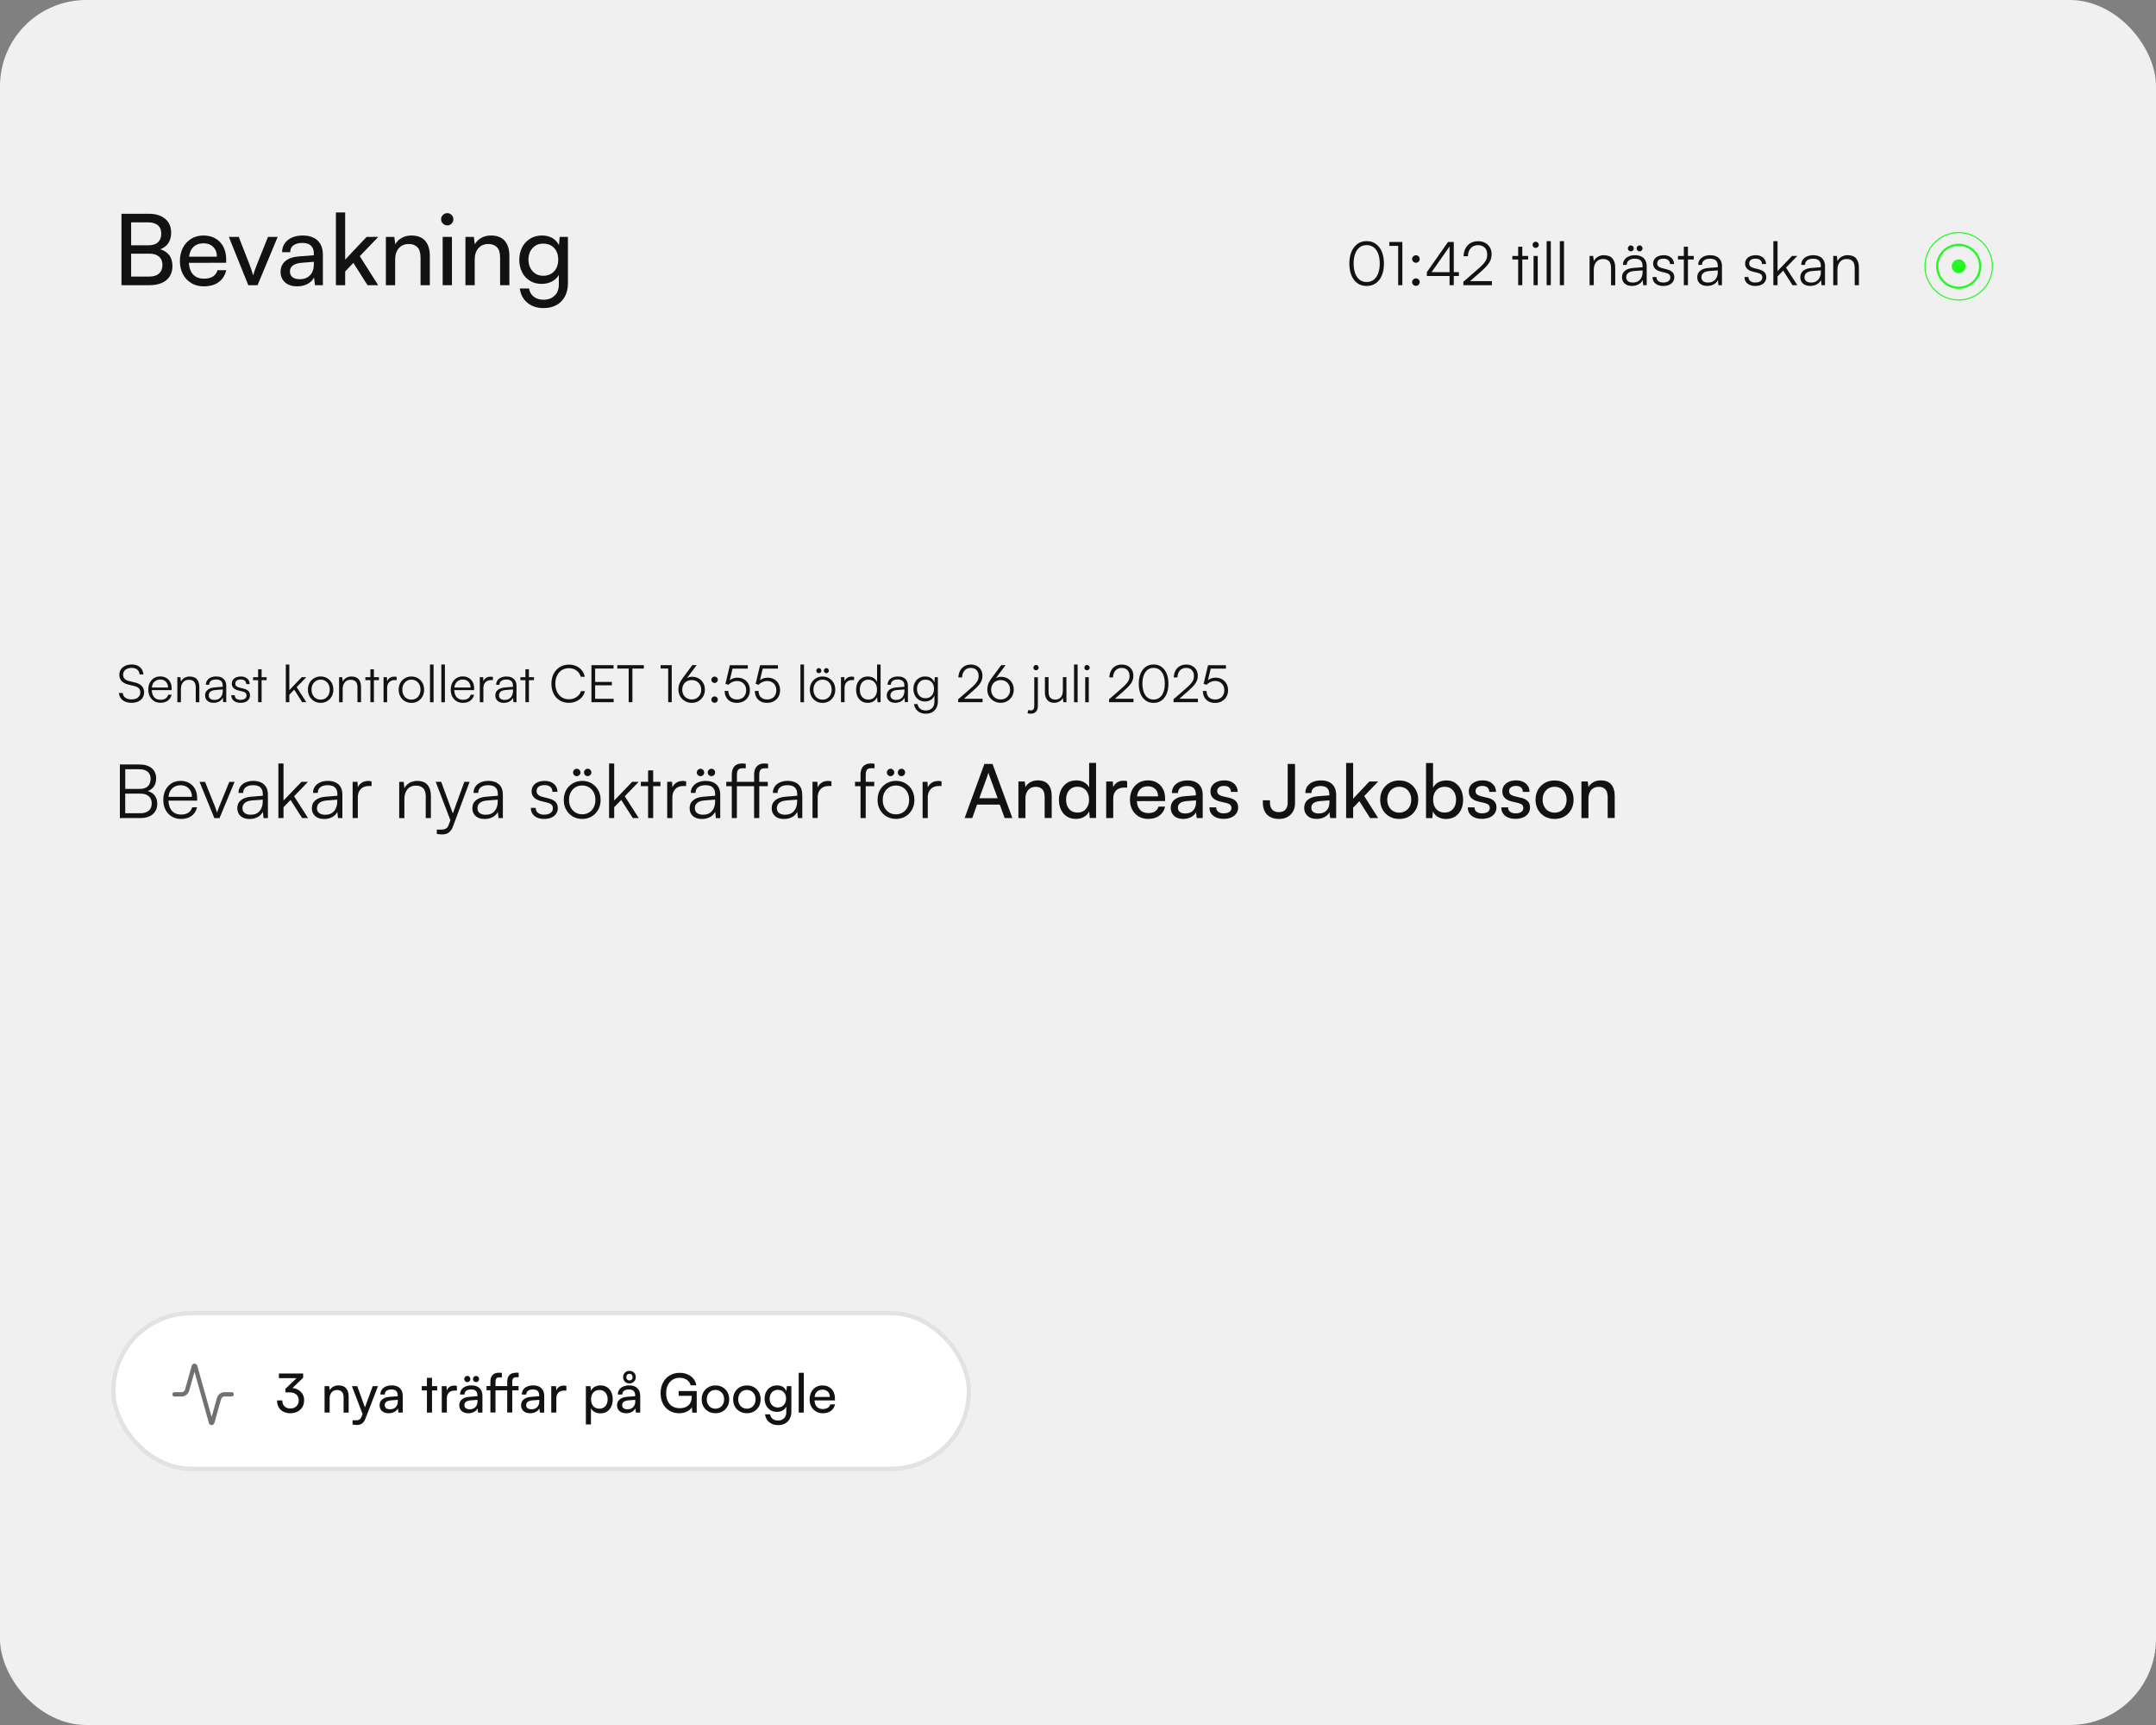 <svg xmlns="http://www.w3.org/2000/svg" id="Layer_2" viewBox="0 0 500 400"><rect x="0" y="0" width="500" height="400" fill="#808080" stroke="none"/><defs><style>      .cls-1 {        stroke-width: .25px;      }      .cls-1, .cls-2 {        fill: none;        stroke: #22f922;      }      .cls-1, .cls-2, .cls-3 {        stroke-miterlimit: 10;      }      .cls-4 {        fill: #121212;      }      .cls-5 {        fill: #f0f0f0;      }      .cls-2 {        stroke-width: .5px;      }      .cls-3 {        fill: #fff;        stroke: #e2e2e2;      }      .cls-6 {        opacity: .6;      }      .cls-7 {        fill: #22f922;      }    </style></defs><g id="Layer_1-2" data-name="Layer_1"><rect class="cls-5" width="500" height="400" rx="20" ry="20"></rect><circle class="cls-2" cx="454.24" cy="61.75" r="4.98"></circle><circle class="cls-1" cx="454.24" cy="61.75" r="7.82"></circle><circle class="cls-7" cx="454.24" cy="61.75" r="1.6"></circle><rect class="cls-3" x="26.29" y="304.5" width="198.41" height="36.09" rx="18.05" ry="18.05"></rect><g><path class="cls-4" d="M30.41,66.13h4.31c1.08,0,2.02-.18,2.82-.53.79-.35,1.4-.86,1.82-1.52.42-.66.63-1.45.63-2.37,0-1.07-.27-1.94-.81-2.62-.47-.58-1.14-1-1.99-1.28.75-.31,1.34-.74,1.76-1.31.5-.68.74-1.53.74-2.55,0-1.36-.46-2.43-1.39-3.21-.92-.78-2.2-1.17-3.81-1.17h-6.32v16.56h2.25ZM30.41,51.56h3.94c.98,0,1.73.23,2.26.68.53.45.79,1.09.79,1.91,0,.87-.25,1.54-.76,2.02-.5.47-1.22.71-2.15.71h-4.08v-5.31ZM30.41,58.82h4.26c.95,0,1.68.23,2.21.69.53.46.79,1.1.79,1.92s-.26,1.52-.78,1.99c-.52.47-1.26.71-2.22.71h-4.26v-5.31Z"></path><path class="cls-4" d="M44.38,65.66c.84.5,1.8.74,2.89.74,1.39,0,2.54-.33,3.44-.98.9-.66,1.49-1.58,1.76-2.77h-2.02c-.18.64-.54,1.13-1.08,1.47-.54.34-1.22.5-2.06.5-1.15,0-2.02-.36-2.63-1.09-.53-.62-.81-1.49-.88-2.58l8.65-.02v-.8c0-1.11-.22-2.08-.65-2.91s-1.05-1.47-1.83-1.92-1.71-.69-2.78-.69-2.04.25-2.85.76-1.46,1.2-1.92,2.08c-.47.89-.7,1.92-.7,3.09s.24,2.18.71,3.06c.47.88,1.13,1.57,1.97,2.06ZM44.17,58.26c.27-.6.66-1.06,1.17-1.37s1.13-.47,1.84-.47c.95,0,1.7.28,2.27.85.57.56.85,1.31.85,2.25h-6.45c.06-.45.16-.88.32-1.25Z"></path><path class="cls-4" d="M59.73,66.13l4.67-11.2h-2.25l-2.5,6.25c-.2.49-.38.96-.54,1.42-.16.46-.29.88-.4,1.26-.09-.34-.21-.74-.37-1.2-.15-.47-.33-.96-.53-1.48l-2.45-6.25h-2.29l4.51,11.2h2.13Z"></path><path class="cls-4" d="M69.24,59.46c-1.31.11-2.34.47-3.07,1.09-.73.62-1.1,1.44-1.1,2.46s.34,1.83,1.02,2.45c.68.63,1.62.94,2.81.94.9,0,1.71-.19,2.42-.56.71-.37,1.21-.88,1.5-1.52l.23,1.81h1.83v-7.03c0-1.01-.19-1.84-.58-2.51-.39-.66-.93-1.16-1.63-1.49-.7-.33-1.51-.49-2.44-.49s-1.81.16-2.53.48-1.29.77-1.68,1.35c-.4.58-.6,1.26-.6,2.04h1.88c0-.69.25-1.22.75-1.59.5-.37,1.19-.56,2.1-.56.5,0,.96.08,1.35.24.4.16.71.43.94.8.23.37.34.87.34,1.5v.32l-3.53.27ZM72.79,60.7v.6c0,1.05-.29,1.89-.87,2.51s-1.38.93-2.41.93c-.7,0-1.26-.15-1.66-.45s-.61-.74-.61-1.34c0-.55.21-1,.63-1.35.42-.35,1.1-.57,2.05-.66l2.86-.23Z"></path><polygon class="cls-4" points="80.05 62.95 81.95 60.95 85.23 66.13 87.7 66.13 83.44 59.4 87.73 54.93 85.02 54.93 80.05 60.2 80.05 49.27 77.9 49.27 77.9 66.13 80.05 66.13 80.05 62.95"></polygon><path class="cls-4" d="M91.64,60.2c0-1.1.28-1.98.84-2.63s1.34-.99,2.35-.99c.82,0,1.48.25,1.97.74.49.5.73,1.31.73,2.44v6.37h2.15v-6.85c0-1.44-.35-2.57-1.05-3.41-.7-.84-1.79-1.26-3.25-1.26-.79,0-1.52.18-2.19.54-.67.36-1.17.86-1.52,1.5l-.23-1.72h-1.95v11.2h2.15v-5.93Z"></path><rect class="cls-4" x="102.66" y="54.93" width="2.15" height="11.2"></rect><path class="cls-4" d="M103.72,52.27c.4,0,.73-.14,1.01-.42.28-.28.41-.61.41-1s-.14-.73-.41-1.01c-.27-.27-.61-.41-1.01-.41s-.71.14-1,.41c-.28.27-.42.61-.42,1.01s.14.71.42,1c.28.28.61.42,1,.42Z"></path><path class="cls-4" d="M110.09,60.2c0-1.1.28-1.98.84-2.63s1.34-.99,2.35-.99c.82,0,1.48.25,1.97.74.49.5.73,1.31.73,2.44v6.37h2.15v-6.85c0-1.44-.35-2.57-1.05-3.41-.7-.84-1.79-1.26-3.25-1.26-.79,0-1.52.18-2.19.54-.67.36-1.17.86-1.52,1.5l-.23-1.72h-1.95v11.2h2.15v-5.93Z"></path><path class="cls-4" d="M128.61,68.55c-.63.63-1.48.95-2.53.95-.93,0-1.7-.23-2.29-.69-.6-.46-.96-1.1-1.1-1.92h-2.15c.21,1.42.81,2.54,1.79,3.34s2.23,1.21,3.76,1.21c1.14,0,2.14-.24,2.98-.71.84-.47,1.49-1.14,1.95-2s.69-1.88.69-3.06v-10.74h-1.92l-.16,1.93c-.31-.63-.75-1.14-1.32-1.53-.72-.48-1.58-.72-2.59-.72-1.08,0-2.02.25-2.82.76s-1.41,1.18-1.83,2.03c-.43.85-.64,1.8-.64,2.85s.21,2,.63,2.84c.42.84,1.02,1.51,1.8,2,.78.5,1.7.74,2.77.74,1.01,0,1.89-.24,2.66-.72.57-.36,1-.81,1.31-1.37v2.25c0,1.07-.32,1.92-.95,2.55ZM129.04,62.14c-.28.57-.68,1.01-1.2,1.33-.52.32-1.15.48-1.88.48-.69,0-1.29-.17-1.8-.5-.51-.34-.91-.79-1.19-1.35-.28-.56-.42-1.2-.42-1.9s.14-1.31.41-1.87c.28-.56.67-1,1.18-1.34s1.13-.5,1.84-.5,1.36.16,1.88.48.92.76,1.19,1.31c.28.55.41,1.19.41,1.92s-.14,1.38-.42,1.95Z"></path><path class="cls-4" d="M314.78,65.66c.6.43,1.32.65,2.16.65s1.56-.22,2.16-.65c.6-.43,1.05-1.04,1.37-1.81.32-.77.48-1.68.48-2.73s-.16-1.96-.48-2.73c-.32-.77-.78-1.38-1.38-1.82-.6-.44-1.31-.66-2.14-.66s-1.55.22-2.15.66c-.6.44-1.06,1.05-1.39,1.82-.32.77-.48,1.69-.48,2.73s.16,1.96.48,2.73c.32.77.78,1.38,1.38,1.81ZM314.28,58.84c.24-.64.58-1.13,1.03-1.48.45-.35.99-.52,1.64-.52s1.18.17,1.63.52c.45.35.8.84,1.04,1.48.24.64.36,1.4.36,2.27s-.12,1.62-.36,2.27c-.24.64-.58,1.14-1.04,1.49-.45.35-1,.52-1.63.52s-1.19-.17-1.64-.52c-.45-.35-.79-.85-1.03-1.49-.24-.64-.36-1.4-.36-2.27s.12-1.64.36-2.27Z"></path><polygon class="cls-4" points="324.25 66.13 325.22 66.13 325.22 56.11 322.21 56.11 322.21 57.02 324.25 57.02 324.25 66.13"></polygon><path class="cls-4" d="M328.37,64.55c-.23,0-.44.09-.62.26-.18.17-.27.38-.27.62s.09.43.27.6c.18.17.38.25.62.25s.45-.08.62-.25c.17-.17.26-.37.26-.6s-.09-.45-.26-.62c-.17-.17-.38-.26-.62-.26Z"></path><path class="cls-4" d="M328.37,59.19c-.23,0-.44.08-.62.25-.18.17-.27.37-.27.62s.09.44.27.61c.18.17.38.26.62.26s.45-.09.62-.26c.17-.17.26-.38.26-.61s-.09-.45-.26-.62c-.17-.17-.38-.25-.62-.25Z"></path><path class="cls-4" d="M336.17,66.13h.98v-2.13h1.18v-.9h-1.18v-7h-1.34l-4.9,7v.9h5.26v2.13ZM332,63.11l4.17-5.96v5.96h-4.17Z"></path><path class="cls-4" d="M345.97,65.19h-5.05l2.34-2.04c.5-.44.92-.84,1.26-1.19s.61-.69.81-1.01c.21-.32.35-.64.45-.96.09-.32.14-.66.14-1.01,0-.62-.13-1.15-.39-1.6-.26-.45-.63-.81-1.1-1.06-.47-.26-1.02-.39-1.66-.39s-1.23.15-1.73.43c-.5.29-.89.7-1.17,1.22-.28.52-.43,1.13-.46,1.83h1.01c.02-.77.24-1.4.67-1.86.42-.47.98-.7,1.67-.7s1.18.2,1.57.59.57.92.57,1.6c0,.3-.04.57-.1.83-.07.25-.19.51-.36.76s-.41.54-.71.85-.68.66-1.15,1.06l-3.21,2.8v.8h6.61v-.94Z"></path><polygon class="cls-4" points="352.08 66.13 353.04 66.13 353.04 60.17 354.39 60.17 354.39 59.35 353.04 59.35 353.04 57.21 352.08 57.21 352.08 59.35 350.73 59.35 350.73 60.17 352.08 60.17 352.08 66.13"></polygon><rect class="cls-4" x="355.65" y="59.35" width=".97" height="6.78"></rect><path class="cls-4" d="M356.64,57.28c.14-.14.22-.31.22-.5s-.07-.37-.22-.51c-.14-.15-.31-.22-.51-.22s-.36.07-.5.22c-.14.14-.21.31-.21.51s.07.36.21.5c.14.14.31.21.5.21s.37-.07.51-.21Z"></path><rect class="cls-4" x="358.68" y="55.92" width=".97" height="10.21"></rect><rect class="cls-4" x="361.74" y="55.92" width=".97" height="10.21"></rect><path class="cls-4" d="M371.95,59.17c-.49,0-.95.12-1.37.36-.42.24-.73.57-.96,1l-.14-1.18h-.84v6.78h.97v-3.54c0-.77.19-1.38.57-1.84.38-.46.91-.69,1.6-.69.56,0,1.01.16,1.34.48.33.32.5.87.5,1.67v3.93h.97v-4.14c0-.85-.21-1.53-.62-2.04-.41-.51-1.08-.77-2.02-.77Z"></path><path class="cls-4" d="M378.21,58.29c.19,0,.35-.07.48-.21.13-.14.2-.3.2-.48,0-.19-.07-.35-.2-.49-.14-.14-.3-.21-.48-.21s-.35.07-.49.21c-.14.14-.21.3-.21.49s.07.35.21.48c.14.14.3.2.49.2Z"></path><path class="cls-4" d="M380.57,59.45c-.4-.18-.87-.27-1.4-.27s-1.04.09-1.46.28c-.42.19-.75.45-.98.78s-.35.73-.35,1.19h.88c0-.46.16-.81.49-1.06.33-.25.79-.38,1.39-.38.34,0,.64.05.91.15.27.1.49.28.64.54.16.26.24.61.24,1.06v.22l-2.24.18c-.79.07-1.41.29-1.86.66-.45.37-.67.87-.67,1.5,0,.59.2,1.07.61,1.44.41.37.97.56,1.69.56.57,0,1.08-.12,1.52-.36.44-.24.77-.57.97-1l.13,1.19h.81v-4.38c0-.6-.12-1.08-.36-1.46-.24-.38-.56-.66-.96-.84ZM380.94,63.05c0,.73-.2,1.32-.59,1.78-.39.46-.95.69-1.67.69-.47,0-.84-.1-1.12-.31-.28-.21-.42-.52-.42-.93,0-.37.14-.69.42-.95.28-.26.74-.42,1.37-.48l2-.15v.36Z"></path><path class="cls-4" d="M380.25,58.29c.19,0,.35-.07.48-.21.13-.14.2-.3.2-.48,0-.19-.07-.35-.2-.49-.14-.14-.3-.21-.48-.21s-.35.07-.49.21c-.14.14-.21.3-.21.49s.07.35.21.48c.14.14.3.2.49.2Z"></path><path class="cls-4" d="M386.59,62.46l-1.16-.29c-.74-.19-1.11-.54-1.11-1.06,0-.36.13-.64.38-.84.26-.2.62-.29,1.1-.29s.82.11,1.08.32c.26.21.4.52.41.92h.94c0-.42-.11-.78-.32-1.08-.2-.3-.48-.54-.83-.71s-.77-.25-1.25-.25-.91.08-1.28.24c-.37.16-.66.39-.86.68s-.31.64-.31,1.03c0,.46.14.84.43,1.15.29.31.73.54,1.32.69l1.16.29c.4.1.68.24.84.41.16.17.24.39.24.67,0,.36-.15.65-.44.86s-.7.31-1.23.31c-.47,0-.84-.11-1.12-.34-.28-.23-.42-.54-.42-.93h-.92c0,.62.22,1.13.67,1.5.45.38,1.05.57,1.81.57.51,0,.96-.08,1.35-.25.39-.16.69-.4.9-.71.21-.31.32-.66.32-1.06,0-.48-.14-.87-.41-1.16-.28-.29-.71-.51-1.3-.66Z"></path><polygon class="cls-4" points="391.45 57.21 390.5 57.21 390.5 59.35 389.14 59.35 389.14 60.17 390.5 60.17 390.5 66.13 391.45 66.13 391.45 60.17 392.81 60.17 392.81 59.35 391.45 59.35 391.45 57.21"></polygon><path class="cls-4" d="M398.02,59.45c-.4-.18-.87-.27-1.4-.27s-1.04.09-1.46.28c-.42.19-.75.45-.98.78s-.35.73-.35,1.19h.88c0-.46.16-.81.49-1.06.33-.25.79-.38,1.39-.38.34,0,.64.05.91.15.27.1.49.28.64.54.16.26.24.61.24,1.06v.22l-2.24.18c-.79.07-1.41.29-1.86.66-.45.37-.67.87-.67,1.5,0,.59.2,1.07.61,1.44.41.37.97.56,1.69.56.57,0,1.08-.12,1.52-.36s.77-.57.97-1l.13,1.19h.81v-4.38c0-.6-.12-1.08-.36-1.46-.24-.38-.56-.66-.96-.84ZM398.38,63.05c0,.73-.2,1.32-.59,1.78-.39.46-.95.69-1.67.69-.47,0-.84-.1-1.12-.31s-.42-.52-.42-.93c0-.37.14-.69.42-.95s.74-.42,1.37-.48l2-.15v.36Z"></path><path class="cls-4" d="M407.92,62.46l-1.16-.29c-.74-.19-1.11-.54-1.11-1.06,0-.36.13-.64.38-.84.26-.2.62-.29,1.1-.29s.82.11,1.08.32c.26.21.4.52.41.92h.94c0-.42-.11-.78-.32-1.08-.2-.3-.48-.54-.83-.71s-.77-.25-1.25-.25-.91.08-1.28.24c-.37.16-.66.39-.86.68s-.31.64-.31,1.03c0,.46.14.84.43,1.15.29.31.73.54,1.32.69l1.16.29c.4.1.68.24.84.41.16.17.24.39.24.67,0,.36-.15.65-.44.86s-.7.31-1.23.31c-.47,0-.84-.11-1.12-.34-.28-.23-.42-.54-.42-.93h-.92c0,.62.22,1.13.67,1.5.45.38,1.05.57,1.81.57.51,0,.96-.08,1.35-.25.39-.16.69-.4.9-.71.21-.31.32-.66.32-1.06,0-.48-.14-.87-.41-1.16-.28-.29-.71-.51-1.3-.66Z"></path><polygon class="cls-4" points="416.81 59.35 415.59 59.35 412.23 62.85 412.23 55.92 411.26 55.92 411.26 66.13 412.23 66.13 412.23 64.1 413.54 62.74 415.7 66.13 416.82 66.13 414.2 62.06 416.81 59.35"></polygon><path class="cls-4" d="M421.92,59.45c-.4-.18-.87-.27-1.4-.27s-1.04.09-1.46.28c-.42.19-.75.45-.98.78s-.35.73-.35,1.19h.88c0-.46.16-.81.49-1.06.33-.25.79-.38,1.39-.38.34,0,.64.05.91.15.27.1.49.28.64.54.16.26.24.61.24,1.06v.22l-2.24.18c-.79.07-1.41.29-1.86.66-.45.37-.67.87-.67,1.5,0,.59.2,1.07.61,1.44.41.37.97.56,1.69.56.57,0,1.08-.12,1.52-.36s.77-.57.97-1l.13,1.19h.81v-4.38c0-.6-.12-1.08-.36-1.46-.24-.38-.56-.66-.96-.84ZM422.28,63.05c0,.73-.2,1.32-.59,1.78-.39.46-.95.69-1.67.69-.47,0-.84-.1-1.12-.31s-.42-.52-.42-.93c0-.37.14-.69.42-.95s.74-.42,1.37-.48l2-.15v.36Z"></path><path class="cls-4" d="M430.48,59.94c-.41-.51-1.08-.77-2.02-.77-.49,0-.95.12-1.37.36-.42.24-.73.57-.96,1l-.14-1.18h-.84v6.78h.97v-3.54c0-.77.19-1.38.57-1.84.38-.46.91-.69,1.6-.69.56,0,1.01.16,1.34.48.33.32.5.87.5,1.67v3.93h.97v-4.14c0-.85-.21-1.53-.62-2.04Z"></path><path class="cls-4" d="M32,161.75c-.37.29-.87.43-1.51.43-.58,0-1.06-.13-1.43-.4s-.56-.63-.59-1.09h-.89c.04.46.18.87.43,1.21.24.34.58.61,1.01.79.43.18.92.28,1.47.28.59,0,1.11-.1,1.55-.3.44-.2.78-.48,1.02-.85.24-.37.36-.8.36-1.28,0-.58-.17-1.07-.52-1.45-.34-.38-.85-.65-1.52-.81l-1.48-.36c-.45-.11-.78-.29-1.01-.53s-.34-.55-.34-.93c0-.49.18-.88.55-1.16.37-.29.85-.43,1.45-.43.54,0,.96.13,1.28.4s.5.64.55,1.12h.88c-.04-.48-.18-.89-.41-1.24-.23-.34-.54-.61-.93-.79-.39-.18-.84-.28-1.36-.28-.58,0-1.08.1-1.51.3-.43.2-.77.48-1.01.83s-.36.77-.36,1.25c0,.59.17,1.08.52,1.46s.86.65,1.53.81l1.45.36c.46.11.81.29,1.03.53.22.24.33.56.33.95,0,.49-.19.88-.56,1.16Z"></path><path class="cls-4" d="M39.8,161.09h-.79c-.1.38-.31.68-.61.88-.3.2-.69.3-1.16.3-.66,0-1.16-.21-1.52-.64-.33-.39-.49-.92-.52-1.6h4.61v-.41c0-.55-.11-1.03-.33-1.45s-.53-.73-.92-.97c-.4-.23-.86-.35-1.39-.35s-1.04.13-1.45.39c-.42.26-.74.62-.98,1.08-.24.46-.35.99-.35,1.59s.12,1.14.36,1.6c.24.46.57.81,1,1.07.43.26.92.38,1.48.38.69,0,1.25-.16,1.69-.49.44-.32.74-.79.89-1.4ZM35.42,158.64c.16-.34.39-.6.69-.79.3-.18.65-.28,1.05-.28.54,0,.98.17,1.31.51.33.34.5.79.5,1.35h-3.75c.03-.29.09-.56.2-.8Z"></path><path class="cls-4" d="M43.96,156.87c-.42,0-.81.1-1.17.31-.36.2-.63.49-.82.86l-.12-1.01h-.72v5.81h.83v-3.04c0-.66.16-1.18.49-1.58s.78-.59,1.37-.59c.48,0,.86.14,1.15.41.28.27.43.75.43,1.43v3.37h.83v-3.55c0-.73-.18-1.31-.53-1.75-.35-.44-.93-.66-1.73-.66Z"></path><path class="cls-4" d="M49.74,159.41c-.68.06-1.21.24-1.6.56s-.58.75-.58,1.28c0,.5.17.92.52,1.24.35.32.83.48,1.45.48.49,0,.92-.1,1.3-.31s.66-.49.83-.86l.11,1.02h.7v-3.76c0-.51-.1-.93-.31-1.25-.2-.32-.48-.56-.82-.72-.34-.16-.74-.23-1.2-.23s-.89.08-1.25.24c-.36.16-.64.38-.84.67-.2.29-.3.63-.3,1.02h.76c0-.39.14-.7.42-.91.28-.22.68-.32,1.19-.32.29,0,.55.04.78.13.23.09.42.24.55.46.14.22.2.52.2.91v.19l-1.92.16ZM51.66,160.19c0,.62-.17,1.13-.5,1.52-.34.39-.81.59-1.43.59-.4,0-.72-.09-.96-.27-.24-.18-.36-.45-.36-.8,0-.32.12-.59.36-.82.24-.22.63-.36,1.18-.41l1.72-.13v.31Z"></path><path class="cls-4" d="M55.75,162.29c-.4,0-.72-.1-.96-.29-.24-.2-.36-.46-.36-.8h-.79c0,.54.19.97.58,1.29.38.32.9.49,1.55.49.44,0,.83-.07,1.16-.21.33-.14.59-.34.77-.61.18-.26.28-.57.28-.91,0-.42-.12-.75-.35-1-.24-.25-.61-.44-1.11-.56l-1-.25c-.63-.16-.95-.46-.95-.91,0-.31.11-.55.33-.72.22-.17.53-.25.94-.25s.7.09.92.28c.22.18.34.45.35.79h.8c0-.36-.1-.67-.27-.93-.17-.26-.41-.46-.71-.61-.3-.14-.66-.22-1.07-.22s-.78.07-1.1.2c-.32.14-.56.33-.74.58-.18.25-.26.55-.26.88,0,.39.12.72.37.98s.62.46,1.13.59l1,.25c.34.09.58.2.72.35.14.14.2.34.2.58,0,.31-.13.56-.38.74s-.6.27-1.05.27Z"></path><polygon class="cls-4" points="60.67 162.83 60.67 157.72 61.84 157.72 61.84 157.03 60.67 157.03 60.67 155.19 59.86 155.19 59.86 157.03 58.69 157.03 58.69 157.72 59.86 157.72 59.86 162.83 60.67 162.83"></polygon><polygon class="cls-4" points="66.28 154.09 66.28 162.83 67.1 162.83 67.1 161.09 68.23 159.93 70.08 162.83 71.04 162.83 68.8 159.34 71.03 157.03 69.98 157.03 67.1 160.03 67.1 154.09 66.28 154.09"></polygon><path class="cls-4" d="M74.36,162.98c.57,0,1.07-.13,1.52-.4s.79-.63,1.05-1.09.38-.98.38-1.57-.13-1.13-.38-1.58c-.26-.46-.61-.82-1.05-1.08-.44-.26-.95-.4-1.52-.4s-1.06.13-1.51.4c-.45.26-.8.62-1.06,1.08-.26.46-.38.98-.38,1.58s.13,1.11.38,1.57.61.82,1.06,1.09.95.4,1.51.4ZM72.52,161.12c-.18-.35-.27-.75-.27-1.21s.09-.84.27-1.19c.18-.34.43-.62.74-.82s.68-.3,1.1-.3.78.1,1.1.3c.32.2.56.47.74.82.18.34.27.74.27,1.19s-.09.86-.27,1.21c-.18.35-.43.62-.74.82-.32.2-.68.29-1.1.29s-.78-.1-1.1-.29c-.32-.2-.56-.47-.74-.82Z"></path><path class="cls-4" d="M82.9,159.46v3.37h.83v-3.55c0-.73-.18-1.31-.53-1.75-.35-.44-.93-.66-1.73-.66-.42,0-.81.1-1.17.31-.36.2-.63.49-.82.86l-.12-1.01h-.72v5.81h.83v-3.04c0-.66.16-1.18.49-1.58.32-.4.78-.59,1.37-.59.48,0,.86.14,1.15.41s.43.75.43,1.43Z"></path><polygon class="cls-4" points="86.71 155.19 85.9 155.19 85.9 157.03 84.73 157.03 84.73 157.72 85.9 157.72 85.9 162.83 86.71 162.83 86.71 157.72 87.88 157.72 87.88 157.03 86.71 157.03 86.71 155.19"></polygon><path class="cls-4" d="M89.78,159.52c0-.56.16-1,.47-1.33.32-.33.74-.49,1.28-.49h.46v-.74c-.1-.02-.19-.04-.28-.05-.09,0-.18-.01-.26-.01-.45,0-.83.12-1.14.35-.26.19-.42.45-.52.74l-.06-.96h-.78v5.81h.83v-3.31Z"></path><path class="cls-4" d="M96.93,157.27c-.44-.26-.95-.4-1.52-.4s-1.06.13-1.51.4c-.45.26-.8.62-1.06,1.08-.26.46-.38.98-.38,1.58s.13,1.11.38,1.57.61.82,1.06,1.09.95.4,1.51.4,1.07-.13,1.52-.4.79-.63,1.05-1.09.38-.98.38-1.57-.13-1.13-.38-1.58c-.26-.46-.61-.82-1.05-1.08ZM97.25,161.12c-.18.35-.43.62-.74.82-.32.2-.68.29-1.1.29s-.78-.1-1.1-.29c-.32-.2-.56-.47-.74-.82-.18-.35-.27-.75-.27-1.21s.09-.84.27-1.19c.18-.34.43-.62.74-.82s.68-.3,1.1-.3.78.1,1.1.3c.32.2.56.47.74.82.18.34.27.74.27,1.19s-.09.86-.27,1.21Z"></path><rect class="cls-4" x="99.72" y="154.09" width=".83" height="8.75"></rect><rect class="cls-4" x="102.35" y="154.09" width=".83" height="8.75"></rect><path class="cls-4" d="M104.53,159.93c0,.61.12,1.14.36,1.6s.57.81,1,1.07c.43.26.92.38,1.48.38.69,0,1.25-.16,1.69-.49.44-.32.74-.79.89-1.4h-.79c-.1.38-.31.68-.61.88-.3.2-.69.3-1.16.3-.66,0-1.16-.21-1.52-.64-.32-.39-.49-.92-.52-1.6h4.61v-.41c0-.55-.11-1.03-.33-1.45-.22-.41-.53-.73-.92-.97-.4-.23-.86-.35-1.39-.35s-1.04.13-1.45.39c-.42.26-.74.62-.98,1.08-.24.46-.35.99-.35,1.59ZM105.58,158.64c.16-.34.39-.6.69-.79s.65-.28,1.05-.28c.54,0,.98.17,1.31.51.33.34.5.79.5,1.35h-3.75c.03-.29.09-.56.2-.8Z"></path><path class="cls-4" d="M112.63,157.25c-.26.19-.42.45-.52.74l-.06-.96h-.78v5.81h.83v-3.31c0-.56.16-1,.47-1.33.32-.33.74-.49,1.28-.49h.46v-.74c-.1-.02-.19-.04-.28-.05-.09,0-.18-.01-.26-.01-.45,0-.83.12-1.14.35Z"></path><path class="cls-4" d="M116.21,157.11c-.36.16-.64.38-.84.67-.2.29-.3.63-.3,1.02h.76c0-.39.14-.7.42-.91.28-.22.68-.32,1.19-.32.29,0,.55.04.78.13.23.09.42.24.55.46.14.22.2.52.2.91v.19l-1.92.16c-.68.06-1.21.24-1.6.56s-.58.75-.58,1.28c0,.5.17.92.52,1.24.35.32.83.48,1.45.48.49,0,.92-.1,1.3-.31s.66-.49.83-.86l.11,1.02h.7v-3.76c0-.51-.1-.93-.31-1.25-.2-.32-.48-.56-.82-.72-.34-.16-.74-.23-1.2-.23s-.89.08-1.25.24ZM118.97,160.19c0,.62-.17,1.13-.5,1.52-.34.39-.81.59-1.43.59-.4,0-.72-.09-.96-.27-.24-.18-.36-.45-.36-.8,0-.32.12-.59.36-.82.24-.22.63-.36,1.18-.41l1.72-.13v.31Z"></path><polygon class="cls-4" points="121.85 162.83 122.66 162.83 122.66 157.72 123.83 157.72 123.83 157.03 122.66 157.03 122.66 155.19 121.85 155.19 121.85 157.03 120.68 157.03 120.68 157.72 121.85 157.72 121.85 162.83"></polygon><path class="cls-4" d="M128.4,156.22c-.34.67-.52,1.44-.52,2.32s.17,1.65.51,2.32.81,1.18,1.42,1.55c.6.37,1.31.56,2.11.56.62,0,1.18-.11,1.7-.34.52-.23.96-.55,1.31-.95.36-.41.6-.88.73-1.42h-.92c-.18.57-.53,1.02-1.03,1.37s-1.1.52-1.78.52c-.62,0-1.17-.15-1.64-.45-.47-.3-.84-.72-1.1-1.27-.26-.54-.4-1.17-.4-1.88s.13-1.36.39-1.9c.26-.54.63-.96,1.1-1.26.48-.3,1.03-.45,1.65-.45.68,0,1.26.18,1.75.53s.82.84,1.01,1.46h.92c-.11-.58-.34-1.07-.68-1.49s-.77-.75-1.27-.98c-.5-.23-1.07-.35-1.69-.35-.8,0-1.51.19-2.12.56-.62.37-1.1.89-1.44,1.56Z"></path><polygon class="cls-4" points="142.31 162.04 138.02 162.04 138.02 158.91 141.9 158.91 141.9 158.13 138.02 158.13 138.02 155.03 142.29 155.03 142.29 154.24 137.16 154.24 137.16 162.83 142.31 162.83 142.31 162.04"></polygon><polygon class="cls-4" points="145.8 162.83 146.66 162.83 146.66 155.03 149.31 155.03 149.31 154.24 143.16 154.24 143.16 155.03 145.8 155.03 145.8 162.83"></polygon><polygon class="cls-4" points="154.96 162.83 155.78 162.83 155.78 154.24 153.2 154.24 153.2 155.02 154.96 155.02 154.96 162.83"></polygon><path class="cls-4" d="M158.86,162.58c.47.27.99.4,1.57.4s1.09-.13,1.55-.4.82-.63,1.09-1.09c.27-.46.4-.98.4-1.57s-.12-1.07-.37-1.52-.59-.81-1.04-1.07c-.45-.26-.97-.4-1.57-.4-.26,0-.52.04-.77.12-.13.04-.27.1-.41.18l2.26-3h-1.01l-2.15,2.89c-.27.37-.49.7-.64,1-.16.3-.27.59-.34.87-.07.28-.1.59-.1.93,0,.58.14,1.09.41,1.55.27.46.64.82,1.11,1.09ZM158.5,158.78c.18-.34.44-.6.78-.79.34-.19.72-.29,1.15-.29s.8.1,1.13.29c.33.19.59.46.77.79.19.34.28.72.28,1.16s-.09.82-.28,1.16c-.19.34-.45.61-.77.8-.33.2-.7.29-1.13.29s-.82-.1-1.15-.29c-.34-.2-.6-.46-.78-.8-.18-.34-.28-.73-.28-1.16s.09-.83.28-1.16Z"></path><path class="cls-4" d="M165.72,158.37c.21,0,.39-.07.53-.22.15-.15.22-.32.22-.52s-.07-.38-.22-.53c-.15-.14-.33-.22-.53-.22s-.38.07-.53.22-.23.32-.23.53.08.37.23.52.33.22.53.22Z"></path><path class="cls-4" d="M165.72,162.97c.21,0,.39-.07.53-.22.15-.14.22-.32.22-.52s-.07-.39-.22-.53c-.15-.15-.33-.22-.53-.22s-.38.07-.53.22-.23.33-.23.53.08.37.23.52.33.22.53.22Z"></path><path class="cls-4" d="M172.03,161.92c-.32.18-.7.27-1.13.27-.61,0-1.09-.18-1.45-.53-.36-.35-.53-.84-.53-1.45h-.86c0,.56.12,1.05.35,1.46.23.42.56.74.98.97.42.23.92.34,1.5.34s1.13-.13,1.58-.38.81-.6,1.06-1.04c.26-.44.38-.95.38-1.53,0-.54-.12-1.02-.35-1.46-.24-.44-.57-.78-1-1.04-.43-.26-.94-.39-1.54-.39-.43,0-.84.08-1.22.25-.21.09-.39.21-.56.34l.65-2.69h3.53v-.79h-4.15l-1.03,4.32.68.22c.23-.26.52-.47.87-.63s.72-.25,1.11-.25c.46,0,.84.1,1.16.29.32.19.56.45.73.77.17.32.25.69.25,1.09,0,.42-.09.8-.26,1.12-.18.32-.42.57-.74.75Z"></path><path class="cls-4" d="M179.03,161.92c-.32.18-.7.27-1.13.27-.61,0-1.09-.18-1.45-.53-.36-.35-.53-.84-.53-1.45h-.86c0,.56.12,1.05.35,1.46s.56.74.98.97c.42.23.92.34,1.5.34s1.13-.13,1.58-.38c.45-.25.81-.6,1.06-1.04.26-.44.38-.95.38-1.53,0-.54-.12-1.02-.35-1.46-.24-.44-.57-.78-1-1.04-.43-.26-.94-.39-1.54-.39-.43,0-.84.08-1.22.25-.21.09-.39.21-.56.34l.65-2.69h3.53v-.79h-4.15l-1.03,4.32.68.22c.23-.26.52-.47.87-.63.35-.16.72-.25,1.11-.25.46,0,.84.1,1.16.29.32.19.56.45.73.77.17.32.25.69.25,1.09,0,.42-.09.8-.26,1.12s-.42.57-.74.75Z"></path><rect class="cls-4" x="185.63" y="154.09" width=".83" height="8.75"></rect><path class="cls-4" d="M191.64,156.11c.16,0,.3-.06.41-.18.12-.12.17-.26.17-.41s-.06-.3-.17-.42c-.12-.12-.25-.18-.41-.18s-.3.06-.41.18c-.12.12-.17.26-.17.42s.06.3.17.41c.12.12.25.17.41.17Z"></path><path class="cls-4" d="M192.28,157.27c-.44-.26-.95-.4-1.52-.4s-1.06.13-1.51.4c-.45.26-.8.62-1.06,1.08-.26.46-.38.98-.38,1.58s.13,1.11.38,1.57.61.82,1.06,1.09.95.4,1.51.4,1.07-.13,1.52-.4.79-.63,1.05-1.09.38-.98.38-1.57-.13-1.13-.38-1.58c-.26-.46-.61-.82-1.05-1.08ZM192.6,161.12c-.18.35-.43.62-.74.82-.32.2-.68.29-1.1.29s-.78-.1-1.1-.29c-.32-.2-.56-.47-.74-.82-.18-.35-.27-.75-.27-1.21s.09-.84.27-1.19c.18-.34.43-.62.74-.82s.68-.3,1.1-.3.78.1,1.1.3c.32.2.56.47.74.82.18.34.27.74.27,1.19s-.09.86-.27,1.21Z"></path><path class="cls-4" d="M189.89,156.11c.16,0,.3-.06.42-.18.12-.12.18-.26.18-.41s-.06-.3-.18-.42c-.12-.12-.26-.18-.42-.18s-.3.06-.41.18c-.12.12-.17.26-.17.42s.06.3.17.41c.12.12.25.17.41.17Z"></path><path class="cls-4" d="M197.53,156.89c-.45,0-.83.12-1.14.35-.26.19-.42.45-.52.74l-.06-.96h-.78v5.81h.83v-3.31c0-.56.16-1,.47-1.33.32-.33.74-.49,1.28-.49h.46v-.74c-.1-.02-.19-.04-.28-.05-.09,0-.18-.01-.26-.01Z"></path><path class="cls-4" d="M204.23,154.09h-.83v4.04c-.2-.42-.49-.74-.86-.95s-.8-.31-1.28-.31c-.58,0-1.07.13-1.47.4-.4.27-.71.63-.93,1.1s-.32.99-.32,1.57.11,1.09.32,1.55.52.82.92,1.09.88.4,1.44.4c.49,0,.92-.11,1.31-.33.38-.22.68-.55.89-1l.08,1.19h.72v-8.75ZM203.15,161.11c-.16.35-.39.62-.68.82-.3.2-.66.29-1.09.29s-.77-.1-1.07-.29c-.3-.2-.53-.47-.68-.82-.16-.35-.23-.75-.23-1.19s.08-.84.23-1.19c.16-.34.38-.62.68-.82.3-.2.66-.3,1.07-.3s.8.1,1.09.3.52.47.68.82c.16.34.24.74.24,1.19s-.08.85-.24,1.19Z"></path><path class="cls-4" d="M207.83,159.41c-.68.06-1.21.24-1.6.56-.38.32-.58.75-.58,1.28,0,.5.17.92.52,1.24.35.32.83.48,1.45.48.49,0,.92-.1,1.3-.31s.66-.49.83-.86l.11,1.02h.7v-3.76c0-.51-.1-.93-.31-1.25-.2-.32-.48-.56-.82-.72-.34-.16-.74-.23-1.2-.23s-.89.08-1.25.24c-.36.16-.64.38-.84.67-.2.29-.3.63-.3,1.02h.76c0-.39.14-.7.42-.91.28-.22.68-.32,1.19-.32.29,0,.55.04.78.13.23.09.42.24.55.46.14.22.2.52.2.91v.19l-1.92.16ZM209.75,160.19c0,.62-.17,1.13-.5,1.52-.34.39-.81.59-1.43.59-.4,0-.72-.09-.96-.27-.24-.18-.36-.45-.36-.8,0-.32.12-.59.36-.82.24-.22.63-.36,1.18-.41l1.72-.13v.31Z"></path><path class="cls-4" d="M216.17,165.16c.42-.24.75-.57.98-1,.23-.43.35-.93.35-1.51v-5.63h-.72l-.08,1.21c-.17-.4-.4-.73-.73-.96-.39-.27-.86-.41-1.42-.41s-1.06.13-1.46.4c-.41.26-.72.61-.94,1.05s-.32.92-.32,1.45.11,1.01.32,1.45.52.79.92,1.05c.4.26.88.4,1.43.4s1.03-.14,1.45-.43c.34-.23.58-.56.75-.93v1.44c0,.61-.18,1.1-.54,1.46-.36.37-.84.55-1.44.55-.53,0-.96-.13-1.3-.39-.34-.26-.55-.63-.64-1.1h-.83c.12.7.42,1.24.91,1.64.49.4,1.1.6,1.85.6.57,0,1.06-.12,1.48-.35ZM216.37,160.86c-.16.32-.39.58-.69.77s-.66.28-1.07.28-.76-.1-1.05-.29-.52-.45-.67-.78c-.16-.33-.23-.69-.23-1.09s.08-.75.23-1.07c.16-.32.38-.58.67-.78.29-.2.65-.29,1.06-.29s.79.09,1.09.28c.29.19.52.44.67.76s.23.69.23,1.1-.08.79-.24,1.11Z"></path><path class="cls-4" d="M227.89,162.03h-4.33l2-1.75c.43-.38.79-.72,1.08-1.02.29-.3.52-.59.7-.86s.3-.55.38-.82c.08-.28.12-.57.12-.87,0-.53-.11-.99-.34-1.37-.22-.39-.54-.69-.94-.91-.4-.22-.88-.33-1.42-.33s-1.05.12-1.48.37c-.43.25-.76.6-1,1.04-.24.45-.37.97-.4,1.57h.86c.02-.66.21-1.2.57-1.6.36-.4.84-.6,1.43-.6s1.02.17,1.34.5.49.79.49,1.37c0,.26-.03.49-.09.71-.06.22-.16.43-.31.65-.15.22-.35.46-.61.73-.26.26-.58.57-.98.91l-2.75,2.4v.68h5.66v-.8Z"></path><path class="cls-4" d="M233.71,157.34c-.45-.26-.97-.4-1.57-.4-.26,0-.52.04-.77.12-.13.04-.27.1-.41.18l2.25-3h-1.01l-2.15,2.89c-.27.37-.49.7-.64,1-.16.3-.27.59-.34.87-.07.28-.1.59-.1.93,0,.58.14,1.09.41,1.55.27.46.64.82,1.11,1.09.47.27.99.4,1.57.4s1.09-.13,1.55-.4.82-.63,1.09-1.09c.27-.46.4-.98.4-1.57s-.12-1.07-.37-1.52-.59-.81-1.04-1.07ZM233.97,161.1c-.19.34-.45.61-.77.8-.33.2-.7.29-1.13.29s-.82-.1-1.15-.29c-.34-.2-.6-.46-.78-.8s-.28-.73-.28-1.16.09-.83.28-1.16.44-.6.78-.79c.34-.19.72-.29,1.15-.29s.8.1,1.13.29c.33.19.59.46.77.79.19.34.28.72.28,1.16s-.09.82-.28,1.16Z"></path><path class="cls-4" d="M240.27,155.43c.17,0,.31-.06.43-.18.12-.12.18-.26.18-.43s-.06-.31-.18-.44c-.12-.12-.26-.19-.43-.19s-.32.06-.44.19c-.12.12-.18.27-.18.44s.06.31.18.43c.12.12.27.18.44.18Z"></path><path class="cls-4" d="M239.09,165.49c.5,0,.9-.16,1.18-.47.28-.32.42-.75.42-1.3v-6.68h-.83v6.64c0,.35-.06.61-.19.79-.13.17-.34.26-.64.26-.09,0-.17,0-.26-.02s-.19-.03-.31-.07l-.16.76c.15.04.28.07.39.08.11.02.24.02.39.02Z"></path><path class="cls-4" d="M246.49,161.85l.11.98h.72v-5.81h-.83v3.08c0,.69-.16,1.21-.47,1.58-.31.36-.75.55-1.31.55-.46,0-.83-.14-1.11-.42-.28-.28-.43-.76-.43-1.45v-3.35h-.84v3.61c0,.7.18,1.27.55,1.7s.89.65,1.57.65c.46,0,.87-.1,1.24-.31.37-.21.64-.48.8-.82Z"></path><rect class="cls-4" x="249.08" y="154.09" width=".83" height="8.75"></rect><path class="cls-4" d="M252.08,155.43c.17,0,.31-.06.44-.18s.19-.26.19-.43-.06-.31-.19-.44-.27-.19-.44-.19-.31.06-.43.19-.18.27-.18.44.06.31.18.43.26.18.43.18Z"></path><rect class="cls-4" x="251.67" y="157.03" width=".83" height="5.81"></rect><path class="cls-4" d="M262.89,162.03h-4.33l2-1.75c.43-.38.79-.72,1.08-1.02.29-.3.52-.59.7-.86.18-.27.3-.55.38-.82.08-.28.12-.57.12-.87,0-.53-.11-.99-.34-1.37-.22-.39-.54-.69-.94-.91-.4-.22-.88-.33-1.42-.33s-1.05.12-1.48.37c-.43.25-.76.6-1,1.04-.24.45-.37.97-.4,1.57h.86c.02-.66.21-1.2.57-1.6s.84-.6,1.43-.6,1.02.17,1.34.5.49.79.49,1.37c0,.26-.03.49-.09.71-.06.22-.16.43-.31.65-.15.22-.35.46-.61.73-.26.26-.58.57-.98.91l-2.75,2.4v.68h5.66v-.8Z"></path><path class="cls-4" d="M269.37,154.64c-.51-.38-1.12-.56-1.84-.56s-1.33.19-1.84.56c-.52.38-.91.9-1.19,1.56-.28.66-.41,1.44-.41,2.34s.14,1.68.41,2.34c.27.66.67,1.18,1.18,1.55s1.13.56,1.85.56,1.34-.19,1.85-.56c.51-.37.9-.89,1.18-1.55.27-.66.41-1.44.41-2.34s-.14-1.68-.41-2.34c-.28-.66-.67-1.18-1.18-1.56ZM269.82,160.48c-.2.55-.5.98-.89,1.28-.39.3-.85.45-1.4.45s-1.02-.15-1.4-.45c-.38-.3-.68-.73-.88-1.28-.2-.55-.31-1.2-.31-1.94s.1-1.4.31-1.95c.2-.55.5-.97.88-1.27.38-.3.85-.45,1.4-.45s1.01.15,1.4.45c.39.3.68.72.89,1.27.2.55.31,1.2.31,1.95s-.1,1.39-.31,1.94Z"></path><path class="cls-4" d="M277.83,162.03h-4.33l2-1.75c.43-.38.79-.72,1.08-1.02.29-.3.52-.59.7-.86.18-.27.3-.55.38-.82.08-.28.12-.57.12-.87,0-.53-.11-.99-.34-1.37-.22-.39-.54-.69-.94-.91-.4-.22-.88-.33-1.42-.33s-1.05.12-1.48.37c-.43.25-.76.6-1,1.04-.24.45-.37.97-.4,1.57h.86c.02-.66.21-1.2.57-1.6s.84-.6,1.43-.6,1.02.17,1.34.5.49.79.49,1.37c0,.26-.03.49-.09.71-.06.22-.16.43-.31.65-.15.22-.35.46-.61.73-.26.26-.58.57-.98.91l-2.75,2.4v.68h5.66v-.8Z"></path><path class="cls-4" d="M283.36,162.6c.45-.25.81-.6,1.06-1.04.26-.44.38-.95.38-1.53,0-.54-.12-1.02-.35-1.46-.24-.44-.57-.78-1-1.04-.43-.26-.94-.39-1.54-.39-.43,0-.84.08-1.22.25-.21.09-.39.21-.56.34l.65-2.69h3.53v-.79h-4.15l-1.03,4.32.68.22c.23-.26.52-.47.87-.63.35-.16.72-.25,1.11-.25.46,0,.84.1,1.16.29.32.19.56.45.73.77.17.32.25.69.25,1.09,0,.42-.09.8-.26,1.12-.18.32-.42.57-.74.75-.32.18-.7.27-1.13.27-.61,0-1.09-.18-1.45-.53s-.53-.84-.53-1.45h-.86c0,.56.12,1.05.35,1.46.23.42.56.74.98.97.42.23.92.34,1.5.34s1.12-.13,1.58-.38Z"></path><path class="cls-4" d="M34.26,183.44c.6-.23,1.07-.56,1.39-1.01.38-.51.56-1.17.56-1.95,0-.99-.34-1.78-1.03-2.35-.69-.57-1.63-.86-2.84-.86h-4.54v12.42h4.81c.79,0,1.47-.13,2.05-.4s1.02-.64,1.34-1.14c.31-.49.47-1.07.47-1.73,0-.82-.21-1.49-.62-2-.36-.45-.89-.77-1.57-.99ZM29.05,178.38h3.28c.83,0,1.47.19,1.92.58.45.39.68.93.68,1.62,0,.74-.21,1.32-.63,1.73-.42.41-1.03.62-1.81.62h-3.44v-4.54ZM34.5,187.96c-.46.41-1.09.61-1.9.61h-3.56v-4.54h3.56c.81,0,1.44.2,1.9.6.46.4.69.95.69,1.66s-.23,1.28-.69,1.68Z"></path><path class="cls-4" d="M43.89,181.57c-.57-.33-1.24-.5-2-.5s-1.5.19-2.1.56c-.6.38-1.07.9-1.41,1.56-.34.67-.51,1.43-.51,2.3s.17,1.65.52,2.31.83,1.17,1.45,1.54c.62.37,1.33.56,2.14.56.99,0,1.81-.23,2.45-.7.64-.47,1.06-1.14,1.28-2.02h-1.14c-.15.55-.45.98-.88,1.27s-1,.43-1.68.43c-.95,0-1.68-.31-2.19-.92-.47-.56-.71-1.33-.76-2.31h6.66v-.59c0-.8-.16-1.49-.48-2.09-.32-.6-.76-1.06-1.34-1.4ZM39.08,184.78c.05-.42.13-.82.29-1.15.23-.49.56-.87,1-1.14.43-.27.94-.4,1.52-.4.79,0,1.42.25,1.9.74.48.49.72,1.14.72,1.95h-5.43Z"></path><path class="cls-4" d="M50.97,186.71c-.13.3-.24.59-.35.88-.1.28-.2.57-.28.86-.08-.28-.17-.56-.27-.84-.1-.28-.21-.58-.34-.89l-2.17-5.41h-1.28l3.43,8.4h1.2l3.49-8.4h-1.23l-2.2,5.41Z"></path><path class="cls-4" d="M60.48,181.41c-.5-.23-1.08-.34-1.73-.34s-1.28.12-1.8.35-.93.56-1.21.97c-.29.42-.43.91-.43,1.47h1.09c0-.57.2-1.01.61-1.32.4-.31.98-.47,1.72-.47.42,0,.79.06,1.13.19.33.13.6.35.8.67.2.32.29.75.29,1.31v.28l-2.78.23c-.98.08-1.75.35-2.31.82-.56.46-.83,1.08-.83,1.86,0,.73.25,1.32.75,1.79.5.46,1.2.69,2.09.69.71,0,1.33-.15,1.88-.44.55-.29.95-.71,1.21-1.24l.16,1.47h1.01v-5.43c0-.74-.15-1.34-.44-1.81-.29-.47-.69-.82-1.19-1.04ZM60.93,185.87c0,.9-.24,1.64-.73,2.2-.49.57-1.17.85-2.06.85-.58,0-1.04-.13-1.39-.39-.35-.26-.52-.64-.52-1.15,0-.46.17-.86.52-1.18s.91-.52,1.7-.59l2.48-.19v.45Z"></path><polygon class="cls-4" points="71.43 181.29 69.92 181.29 65.75 185.63 65.75 177.04 64.56 177.04 64.56 189.69 65.75 189.69 65.75 187.18 67.38 185.49 70.06 189.69 71.44 189.69 68.2 184.64 71.43 181.29"></polygon><path class="cls-4" d="M78.23,188.22l.16,1.47h1.01v-5.43c0-.74-.15-1.34-.44-1.81-.29-.47-.69-.82-1.19-1.04s-1.08-.34-1.73-.34-1.28.12-1.8.35-.93.56-1.21.97c-.29.42-.43.91-.43,1.47h1.09c0-.57.2-1.01.61-1.32.4-.31.98-.47,1.72-.47.42,0,.79.06,1.13.19.33.13.6.35.8.67.2.32.29.75.29,1.31v.28l-2.78.23c-.98.08-1.75.35-2.31.82-.56.46-.83,1.08-.83,1.86,0,.73.25,1.32.75,1.79.5.46,1.2.69,2.09.69.71,0,1.33-.15,1.88-.44.55-.29.95-.71,1.21-1.24ZM74.03,188.54c-.35-.26-.52-.64-.52-1.15,0-.46.17-.86.52-1.18s.91-.52,1.7-.59l2.48-.19v.45c0,.9-.24,1.64-.73,2.2-.49.57-1.17.85-2.06.85-.58,0-1.04-.13-1.39-.39Z"></path><path class="cls-4" d="M82.99,182.61l-.08-1.32h-1.13v8.4h1.2v-4.79c0-.81.23-1.45.68-1.93.46-.47,1.07-.71,1.85-.71h.66v-1.08c-.14-.03-.27-.06-.4-.07-.13-.01-.25-.02-.38-.02-.65,0-1.2.17-1.65.51-.36.27-.6.6-.75,1Z"></path><path class="cls-4" d="M98.73,184.82v4.87h1.2v-5.13c0-1.05-.25-1.9-.76-2.53-.51-.64-1.34-.95-2.5-.95-.61,0-1.18.15-1.69.44s-.91.71-1.19,1.24l-.17-1.46h-1.04v8.4h1.2v-4.39c0-.95.23-1.71.7-2.28s1.13-.86,1.99-.86c.69,0,1.25.2,1.66.59.41.39.62,1.08.62,2.06Z"></path><path class="cls-4" d="M104.08,193.04c.41-.29.74-.76.98-1.42l3.85-10.32h-1.23l-2.66,7.33-2.7-7.33h-1.27l3.4,8.89-.36,1c-.13.38-.29.65-.49.82-.2.16-.42.26-.66.3-.24.04-.48.06-.72.06h-.92v.99c.18.05.38.08.59.1.21.02.43.03.68.03.6,0,1.11-.15,1.52-.43Z"></path><path class="cls-4" d="M115.45,188.22l.16,1.47h1.01v-5.43c0-.74-.15-1.34-.44-1.81-.29-.47-.69-.82-1.19-1.04s-1.08-.34-1.73-.34-1.28.12-1.8.35-.93.56-1.21.97c-.29.42-.43.91-.43,1.47h1.09c0-.57.2-1.01.61-1.32.4-.31.98-.47,1.72-.47.42,0,.79.06,1.13.19.33.13.6.35.8.67.2.32.29.75.29,1.31v.28l-2.78.23c-.98.08-1.75.35-2.31.82-.56.46-.83,1.08-.83,1.86,0,.73.25,1.32.75,1.79.5.46,1.2.69,2.09.69.71,0,1.33-.15,1.88-.44.55-.29.95-.71,1.21-1.24ZM111.25,188.54c-.35-.26-.52-.64-.52-1.15,0-.46.17-.86.52-1.18s.91-.52,1.7-.59l2.48-.19v.45c0,.9-.24,1.64-.73,2.2-.49.57-1.17.85-2.06.85-.58,0-1.04-.13-1.39-.39Z"></path><path class="cls-4" d="M127.67,188.52c-.36.26-.87.39-1.52.39-.58,0-1.04-.14-1.39-.42-.35-.28-.52-.67-.52-1.15h-1.14c0,.77.28,1.4.83,1.86.56.47,1.3.7,2.24.7.64,0,1.19-.1,1.67-.3.48-.2.85-.49,1.12-.88.27-.38.4-.82.4-1.32,0-.6-.17-1.08-.51-1.44s-.88-.63-1.6-.82l-1.44-.36c-.91-.23-1.37-.67-1.37-1.32,0-.45.16-.8.48-1.04.32-.24.77-.36,1.36-.36s1.01.13,1.34.4c.32.27.49.65.5,1.15h1.16c-.01-.52-.14-.97-.39-1.34-.25-.38-.59-.67-1.03-.88-.44-.21-.95-.31-1.54-.31s-1.13.1-1.59.29c-.46.2-.81.48-1.07.84-.25.36-.38.79-.38,1.27,0,.57.18,1.04.54,1.42.36.38.9.67,1.63.85l1.44.36c.5.13.84.29,1.04.5.2.21.29.49.29.83,0,.45-.18.81-.55,1.07Z"></path><path class="cls-4" d="M138.73,187.76c.37-.67.56-1.42.56-2.26s-.19-1.63-.56-2.29-.88-1.18-1.52-1.56c-.64-.38-1.37-.57-2.19-.57s-1.54.19-2.19.57c-.65.38-1.16.9-1.53,1.56s-.55,1.42-.55,2.29.18,1.6.55,2.26.88,1.19,1.53,1.57c.65.38,1.38.57,2.19.57s1.55-.19,2.19-.57,1.15-.9,1.52-1.57ZM135.02,188.82c-.6,0-1.13-.14-1.59-.43-.46-.28-.81-.68-1.08-1.18-.26-.5-.39-1.08-.39-1.74s.13-1.22.39-1.72c.26-.5.62-.89,1.08-1.18.46-.29.99-.43,1.59-.43s1.13.14,1.59.43.82.68,1.08,1.18c.26.5.39,1.07.39,1.72s-.13,1.24-.39,1.74c-.26.5-.62.9-1.08,1.18-.46.28-.99.43-1.59.43Z"></path><path class="cls-4" d="M133.15,178.52c-.17.17-.25.38-.25.61s.08.43.25.6.37.25.6.25.43-.09.61-.26c.17-.17.26-.37.26-.59,0-.23-.09-.43-.26-.61-.17-.17-.38-.26-.61-.26s-.43.09-.6.26Z"></path><path class="cls-4" d="M135.69,179.72c.17.17.37.25.6.25s.43-.09.6-.26c.17-.17.25-.37.25-.59,0-.23-.08-.43-.25-.61-.17-.17-.37-.26-.6-.26s-.43.09-.6.26c-.17.17-.25.38-.25.61s.08.43.25.6Z"></path><polygon class="cls-4" points="146.75 189.69 148.13 189.69 144.89 184.64 148.12 181.29 146.61 181.29 142.44 185.63 142.44 177.04 141.25 177.04 141.25 189.69 142.44 189.69 142.44 187.18 144.07 185.49 146.75 189.69"></polygon><polygon class="cls-4" points="151.48 178.64 150.3 178.64 150.3 181.29 148.62 181.29 148.62 182.3 150.3 182.3 150.3 189.69 151.48 189.69 151.48 182.3 153.16 182.3 153.16 181.29 151.48 181.29 151.48 178.64"></polygon><path class="cls-4" d="M154.73,189.69h1.2v-4.79c0-.81.23-1.45.68-1.93.46-.47,1.07-.71,1.85-.71h.66v-1.08c-.14-.03-.27-.06-.4-.07-.13-.01-.25-.02-.38-.02-.65,0-1.2.17-1.65.51-.36.27-.6.6-.75,1l-.08-1.32h-1.13v8.4Z"></path><path class="cls-4" d="M160.64,182.39c-.29.42-.43.91-.43,1.47h1.09c0-.57.2-1.01.61-1.32.4-.31.98-.47,1.72-.47.42,0,.79.06,1.13.19.33.13.6.35.8.67.2.32.29.75.29,1.31v.28l-2.78.23c-.98.08-1.75.35-2.31.82-.56.46-.83,1.08-.83,1.86,0,.73.25,1.32.75,1.79.5.46,1.2.69,2.09.69.71,0,1.33-.15,1.88-.44.55-.29.95-.71,1.21-1.24l.16,1.47h1.01v-5.43c0-.74-.15-1.34-.44-1.81-.29-.47-.69-.82-1.19-1.04s-1.08-.34-1.73-.34-1.28.12-1.8.35-.93.56-1.21.97ZM165.84,185.87c0,.9-.24,1.64-.73,2.2-.49.57-1.17.85-2.06.85-.58,0-1.04-.13-1.39-.39-.35-.26-.52-.64-.52-1.15,0-.46.17-.86.52-1.18s.91-.52,1.7-.59l2.48-.19v.45Z"></path><path class="cls-4" d="M165,179.98c.23,0,.43-.09.6-.26.17-.17.25-.37.25-.59,0-.23-.08-.43-.25-.61-.17-.17-.37-.26-.6-.26s-.43.09-.61.26c-.17.17-.26.38-.26.61s.09.43.26.6.38.25.61.25Z"></path><path class="cls-4" d="M162.46,179.98c.23,0,.43-.09.6-.26s.25-.37.25-.59c0-.23-.08-.43-.25-.61-.17-.17-.37-.26-.6-.26s-.43.09-.61.26c-.17.17-.26.38-.26.61s.09.43.26.6c.17.17.38.25.61.25Z"></path><path class="cls-4" d="M170.89,189.69v-7.39h3.99v7.39h1.2v-7.39h1.98v-1.01h-1.98v-1.63c0-.5.09-.87.27-1.13.18-.25.53-.38,1.07-.38h.71v-1.04c-.14-.02-.29-.04-.45-.05-.16-.01-.32-.02-.47-.02-.43,0-.82.09-1.16.26-.35.17-.63.45-.84.84-.21.39-.32.89-.32,1.52v1.63h-3.99v-1.63c0-.5.09-.87.27-1.13.18-.25.53-.38,1.05-.38h.73v-1.04c-.14-.02-.29-.04-.46-.05-.17-.01-.32-.02-.46-.02-.43,0-.82.09-1.17.26-.35.17-.63.45-.84.84-.21.39-.31.89-.31,1.52v1.63h-1.28v1.01h1.28v7.39h1.2Z"></path><path class="cls-4" d="M186.04,184.26c0-.74-.15-1.34-.44-1.81-.29-.47-.69-.82-1.19-1.04s-1.08-.34-1.73-.34-1.28.12-1.8.35-.93.56-1.21.97c-.29.42-.43.91-.43,1.47h1.09c0-.57.2-1.01.61-1.32.4-.31.98-.47,1.72-.47.42,0,.79.06,1.13.19.33.13.6.35.8.67.2.32.29.75.29,1.31v.28l-2.78.23c-.98.08-1.75.35-2.31.82-.56.46-.83,1.08-.83,1.86,0,.73.25,1.32.75,1.79.5.46,1.2.69,2.09.69.71,0,1.33-.15,1.88-.44.55-.29.95-.71,1.21-1.24l.16,1.47h1.01v-5.43ZM184.86,185.87c0,.9-.24,1.64-.73,2.2-.49.57-1.17.85-2.06.85-.58,0-1.04-.13-1.39-.39-.35-.26-.52-.64-.52-1.15,0-.46.17-.86.52-1.18s.91-.52,1.7-.59l2.48-.19v.45Z"></path><path class="cls-4" d="M189.63,184.9c0-.81.23-1.45.68-1.93.46-.47,1.07-.71,1.85-.71h.66v-1.08c-.14-.03-.27-.06-.4-.07-.13-.01-.25-.02-.38-.02-.65,0-1.2.17-1.65.51-.36.27-.6.6-.75,1l-.08-1.32h-1.13v8.4h1.2v-4.79Z"></path><path class="cls-4" d="M201.89,177.04c-.43,0-.82.09-1.17.26-.35.17-.63.45-.84.84-.21.39-.31.89-.31,1.52v1.63h-1.28v1.01h1.28v7.39h1.2v-7.39h1.98v-1.01h-1.98v-1.63c0-.5.09-.88.27-1.14.18-.26.54-.39,1.07-.39h.71v-1.02c-.14-.02-.29-.04-.45-.05-.16-.01-.32-.02-.47-.02Z"></path><path class="cls-4" d="M209.06,178.26c-.23,0-.43.09-.6.26-.17.17-.25.38-.25.61s.08.43.25.6c.17.17.37.25.6.25s.43-.09.6-.26c.17-.17.25-.37.25-.59,0-.23-.08-.43-.25-.61-.17-.17-.37-.26-.6-.26Z"></path><path class="cls-4" d="M205.92,178.52c-.17.17-.25.38-.25.61s.08.43.25.6.37.25.6.25.43-.09.61-.26c.17-.17.26-.37.26-.59,0-.23-.09-.43-.26-.61-.17-.17-.38-.26-.61-.26s-.43.09-.6.26Z"></path><path class="cls-4" d="M209.98,181.64c-.64-.38-1.37-.57-2.19-.57s-1.54.19-2.19.57c-.65.38-1.16.9-1.53,1.56s-.55,1.42-.55,2.29.18,1.6.55,2.26.88,1.19,1.53,1.57c.65.38,1.38.57,2.19.57s1.55-.19,2.19-.57,1.15-.9,1.52-1.57.56-1.42.56-2.26-.19-1.63-.56-2.29-.88-1.18-1.52-1.56ZM210.45,187.22c-.26.5-.62.9-1.08,1.18-.46.28-.99.43-1.59.43s-1.13-.14-1.59-.43c-.46-.28-.81-.68-1.08-1.18-.26-.5-.39-1.08-.39-1.74s.13-1.22.39-1.72c.26-.5.62-.89,1.08-1.18.46-.29.99-.43,1.59-.43s1.13.14,1.59.43.82.68,1.08,1.18c.26.5.39,1.07.39,1.72s-.13,1.24-.39,1.74Z"></path><path class="cls-4" d="M217.57,181.1c-.65,0-1.2.17-1.65.51-.36.27-.6.6-.75,1l-.08-1.32h-1.13v8.4h1.2v-4.79c0-.81.23-1.45.68-1.93.46-.47,1.07-.71,1.85-.71h.66v-1.08c-.14-.03-.27-.06-.4-.07-.13-.01-.25-.02-.38-.02Z"></path><path class="cls-4" d="M228.29,177.15l-4.58,12.54h1.77l1.11-3.12h5.27l1.13,3.12h1.79l-4.6-12.54h-1.89ZM227.11,185.09l1.91-5.24c.05-.13.09-.26.12-.39.04-.13.06-.25.09-.34.01.09.04.21.09.34.05.13.09.26.12.39l1.93,5.24h-4.25Z"></path><path class="cls-4" d="M240.63,180.96c-.6,0-1.15.14-1.66.41-.5.27-.89.65-1.15,1.14l-.17-1.3h-1.47v8.48h1.63v-4.49c0-.83.21-1.5.63-2,.42-.5,1.01-.75,1.78-.75.62,0,1.12.19,1.49.56.37.38.56.99.56,1.85v4.82h1.63v-5.19c0-1.09-.27-1.95-.8-2.58-.53-.64-1.35-.95-2.46-.95Z"></path><path class="cls-4" d="M252.58,182.58c-.29-.53-.69-.93-1.21-1.21-.51-.27-1.1-.41-1.76-.41-.83,0-1.55.2-2.15.59s-1.06.93-1.39,1.6c-.32.68-.49,1.45-.49,2.32s.16,1.62.48,2.29c.32.67.77,1.19,1.36,1.57.59.38,1.3.56,2.12.56.68,0,1.29-.15,1.83-.45.54-.3.95-.73,1.22-1.3l.14,1.54h1.46v-12.77h-1.61v5.66ZM252.23,186.98c-.22.45-.53.8-.93,1.06-.4.25-.88.38-1.43.38s-1.03-.13-1.42-.38c-.39-.25-.69-.61-.9-1.06s-.31-.97-.31-1.56.1-1.09.31-1.54c.21-.44.51-.8.9-1.06.39-.26.87-.39,1.42-.39s1.03.13,1.43.38c.4.25.71.6.93,1.05s.33.96.33,1.55-.11,1.11-.33,1.56Z"></path><path class="cls-4" d="M260.54,181.03c-.66,0-1.21.18-1.65.53-.33.26-.56.58-.71.95l-.11-1.29h-1.53v8.47h1.63v-4.49c0-.82.22-1.45.67-1.9.44-.44,1.05-.67,1.83-.67h.73v-1.49c-.16-.03-.31-.06-.44-.08-.13-.02-.28-.03-.43-.03Z"></path><path class="cls-4" d="M267.88,188.16c-.4.25-.92.38-1.56.38-.87,0-1.53-.27-2-.82-.4-.47-.62-1.13-.67-1.95l6.55-.02v-.61c0-.84-.17-1.58-.5-2.2-.33-.62-.79-1.11-1.39-1.46-.6-.35-1.3-.52-2.11-.52s-1.54.19-2.16.57c-.62.38-1.1.91-1.46,1.58-.35.67-.53,1.45-.53,2.34s.18,1.65.54,2.32c.36.67.86,1.19,1.49,1.56.64.38,1.36.56,2.19.56,1.05,0,1.92-.25,2.6-.75.68-.5,1.13-1.2,1.33-2.1h-1.53c-.14.49-.41.86-.82,1.11ZM263.93,183.73c.2-.46.5-.8.88-1.04.39-.24.85-.36,1.4-.36.72,0,1.29.21,1.72.64.43.43.64.99.64,1.7h-4.88c.05-.34.12-.67.24-.95Z"></path><path class="cls-4" d="M277.27,181.34c-.53-.25-1.14-.37-1.85-.37s-1.37.12-1.92.36c-.55.24-.97.58-1.28,1.02-.3.44-.45.95-.45,1.54h1.42c0-.52.19-.92.56-1.21.38-.28.9-.42,1.59-.42.38,0,.72.06,1.02.18.3.12.54.32.71.61.17.28.26.66.26,1.14v.24l-2.67.21c-1,.08-1.77.36-2.33.82-.55.47-.83,1.09-.83,1.86s.26,1.38.77,1.86,1.22.71,2.12.71c.68,0,1.29-.14,1.83-.42s.92-.67,1.14-1.15l.17,1.37h1.39v-5.33c0-.76-.15-1.4-.44-1.9s-.71-.88-1.23-1.13ZM277.37,186.03c0,.8-.22,1.43-.66,1.9s-1.05.7-1.82.7c-.53,0-.95-.11-1.26-.34-.31-.23-.46-.56-.46-1.01,0-.42.16-.76.48-1.02.32-.27.83-.43,1.55-.5l2.17-.17v.45Z"></path><path class="cls-4" d="M285.02,184.99l-1.49-.36c-.83-.21-1.25-.6-1.25-1.16,0-.38.14-.68.42-.9.28-.22.67-.33,1.18-.33s.88.12,1.16.36c.28.24.42.58.43,1.02h1.56c-.01-.54-.15-1.01-.41-1.41s-.62-.7-1.08-.92c-.46-.22-1-.33-1.62-.33s-1.18.1-1.66.31c-.48.21-.86.5-1.13.88-.27.38-.41.83-.41,1.35,0,.62.18,1.13.55,1.51.36.38.92.67,1.67.85l1.49.35c.44.12.74.27.91.45.17.19.25.42.25.69,0,.38-.16.69-.47.91-.31.23-.76.34-1.34.34-.53,0-.95-.12-1.27-.37-.31-.25-.47-.59-.47-1.02h-1.56c0,.81.29,1.46.88,1.94s1.38.73,2.38.73c.68,0,1.28-.11,1.78-.32s.9-.52,1.19-.92.43-.86.43-1.4c0-.62-.18-1.12-.54-1.48s-.9-.63-1.61-.79Z"></path><path class="cls-4" d="M298.63,186.15c0,.65-.17,1.17-.5,1.57-.33.4-.85.6-1.55.6s-1.21-.2-1.55-.6c-.34-.4-.51-.9-.51-1.52v-.62h-1.65v.62c0,.72.14,1.36.42,1.92.28.56.7,1,1.26,1.31.56.31,1.23.47,2.03.47.75,0,1.41-.15,1.97-.45.56-.3,1-.73,1.31-1.28.31-.55.47-1.2.47-1.95v-9.07h-1.7v9Z"></path><path class="cls-4" d="M308.22,181.34c-.53-.25-1.14-.37-1.85-.37s-1.37.12-1.92.36c-.55.24-.97.58-1.28,1.02-.3.44-.45.95-.45,1.54h1.42c0-.52.19-.92.56-1.21.38-.28.9-.42,1.59-.42.38,0,.72.06,1.02.18.3.12.54.32.71.61.17.28.26.66.26,1.14v.24l-2.67.21c-1,.08-1.77.36-2.33.82-.55.47-.83,1.09-.83,1.86s.26,1.38.77,1.86,1.22.71,2.12.71c.68,0,1.29-.14,1.83-.42s.92-.67,1.14-1.15l.17,1.37h1.39v-5.33c0-.76-.15-1.4-.44-1.9s-.71-.88-1.23-1.13ZM308.31,186.03c0,.8-.22,1.43-.66,1.9s-1.05.7-1.82.7c-.53,0-.95-.11-1.26-.34-.31-.23-.46-.56-.46-1.01,0-.42.16-.76.48-1.02.32-.27.83-.43,1.55-.5l2.17-.17v.45Z"></path><polygon class="cls-4" points="317.58 181.21 313.81 185.2 313.81 176.92 312.18 176.92 312.18 189.69 313.81 189.69 313.81 187.28 315.25 185.77 317.73 189.69 319.61 189.69 316.38 184.59 319.62 181.21 317.58 181.21"></polygon><path class="cls-4" d="M326.77,181.55c-.66-.38-1.42-.57-2.27-.57s-1.62.19-2.28.57-1.19.91-1.57,1.58c-.38.67-.57,1.44-.57,2.31s.19,1.64.57,2.31c.38.67.9,1.2,1.57,1.58s1.43.57,2.28.57,1.61-.19,2.27-.57,1.18-.91,1.56-1.58c.38-.67.57-1.44.57-2.31s-.19-1.64-.57-2.31c-.38-.67-.9-1.2-1.56-1.58ZM326.92,187c-.24.45-.56.8-.98,1.06-.42.25-.9.38-1.44.38s-1.02-.13-1.44-.38c-.42-.25-.74-.61-.98-1.06-.24-.45-.36-.97-.36-1.56s.12-1.12.36-1.57.56-.79.98-1.05c.42-.25.9-.38,1.44-.38s1.02.13,1.44.38c.42.25.74.6.98,1.05s.36.97.36,1.57-.12,1.11-.36,1.56Z"></path><path class="cls-4" d="M337.51,181.55c-.58-.39-1.27-.58-2.08-.58-.69,0-1.31.14-1.86.43-.54.29-.95.71-1.23,1.27v-5.74h-1.63v12.77h1.47l.12-1.54c.28.57.69,1,1.22,1.3.54.3,1.14.45,1.8.45.82,0,1.53-.19,2.12-.56.6-.38,1.06-.9,1.38-1.57.32-.67.49-1.43.49-2.27s-.16-1.66-.47-2.34c-.31-.68-.76-1.22-1.34-1.6ZM337.36,186.98c-.21.45-.52.8-.91,1.06-.39.25-.87.38-1.42.38s-1.03-.13-1.43-.38c-.4-.25-.71-.61-.92-1.06s-.32-.97-.32-1.56.11-1.11.32-1.55.52-.79.92-1.05c.4-.25.88-.38,1.43-.38s1.03.13,1.42.39c.39.26.7.61.91,1.06.21.45.32.96.32,1.54s-.11,1.11-.32,1.56Z"></path><path class="cls-4" d="M344.93,184.99l-1.49-.36c-.83-.21-1.25-.6-1.25-1.16,0-.38.14-.68.42-.9.28-.22.67-.33,1.18-.33s.88.12,1.16.36c.28.24.42.58.43,1.02h1.56c-.01-.54-.15-1.01-.41-1.41s-.62-.7-1.08-.92c-.46-.22-1-.33-1.62-.33s-1.18.1-1.66.31c-.48.21-.86.5-1.13.88-.27.38-.41.83-.41,1.35,0,.62.18,1.13.55,1.51.36.38.92.67,1.67.85l1.49.35c.44.12.74.27.91.45.17.19.25.42.25.69,0,.38-.16.69-.47.91-.31.23-.76.34-1.34.34-.53,0-.95-.12-1.27-.37-.31-.25-.47-.59-.47-1.02h-1.56c0,.81.29,1.46.88,1.94s1.38.73,2.38.73c.68,0,1.28-.11,1.78-.32s.9-.52,1.19-.92.43-.86.43-1.4c0-.62-.18-1.12-.54-1.48s-.9-.63-1.61-.79Z"></path><path class="cls-4" d="M352.71,184.99l-1.49-.36c-.83-.21-1.25-.6-1.25-1.16,0-.38.14-.68.42-.9.28-.22.67-.33,1.18-.33s.88.12,1.16.36c.28.24.42.58.43,1.02h1.56c-.01-.54-.15-1.01-.41-1.41s-.62-.7-1.08-.92c-.46-.22-1-.33-1.62-.33s-1.18.1-1.66.31c-.48.21-.86.5-1.13.88-.27.38-.41.83-.41,1.35,0,.62.18,1.13.55,1.51.36.38.92.67,1.67.85l1.49.35c.44.12.74.27.91.45.17.19.25.42.25.69,0,.38-.16.69-.47.91-.31.23-.76.34-1.34.34-.53,0-.95-.12-1.27-.37-.31-.25-.47-.59-.47-1.02h-1.56c0,.81.29,1.46.88,1.94s1.38.73,2.38.73c.68,0,1.28-.11,1.78-.32s.9-.52,1.19-.92.43-.86.43-1.4c0-.62-.18-1.12-.54-1.48s-.9-.63-1.61-.79Z"></path><path class="cls-4" d="M362.8,181.55c-.66-.38-1.42-.57-2.27-.57s-1.62.19-2.28.57-1.19.91-1.57,1.58c-.38.67-.57,1.44-.57,2.31s.19,1.64.57,2.31c.38.67.9,1.2,1.57,1.58s1.43.57,2.28.57,1.61-.19,2.27-.57,1.18-.91,1.56-1.58c.38-.67.57-1.44.57-2.31s-.19-1.64-.57-2.31c-.38-.67-.9-1.2-1.56-1.58ZM362.95,187c-.24.45-.56.8-.98,1.06-.42.25-.9.38-1.44.38s-1.02-.13-1.44-.38c-.42-.25-.74-.61-.98-1.06-.24-.45-.36-.97-.36-1.56s.12-1.12.36-1.57.56-.79.98-1.05c.42-.25.9-.38,1.44-.38s1.02.13,1.44.38c.42.25.74.6.98,1.05s.36.97.36,1.57-.12,1.11-.36,1.56Z"></path><path class="cls-4" d="M371.2,180.96c-.6,0-1.15.14-1.66.41-.5.27-.89.65-1.15,1.14l-.17-1.3h-1.47v8.48h1.63v-4.49c0-.83.21-1.5.63-2,.42-.5,1.01-.75,1.78-.75.62,0,1.12.19,1.49.56.37.38.56.99.56,1.85v4.82h1.63v-5.19c0-1.09-.27-1.95-.8-2.58-.53-.64-1.35-.95-2.46-.95Z"></path><path class="cls-4" d="M69.6,322.59c-.3-.25-.64-.44-1.02-.57-.24-.08-.5-.13-.76-.16l2.49-2.38v-.99h-5.63v1.09h4.08l-2.57,2.47v.82h.9c.73,0,1.27.17,1.64.5.37.33.55.77.55,1.32,0,.58-.18,1.04-.53,1.39-.36.35-.83.53-1.41.53s-1.02-.17-1.36-.5c-.34-.33-.51-.79-.51-1.37h-1.22c0,.62.13,1.15.4,1.6.26.45.62.79,1.08,1.02.46.23.99.35,1.58.35s1.16-.12,1.65-.36c.49-.24.87-.59,1.15-1.04.28-.45.42-.98.42-1.59,0-.45-.08-.86-.24-1.21s-.39-.66-.69-.91Z"></path><path class="cls-4" d="M78.5,321.25c-.43,0-.83.1-1.2.29-.36.2-.64.47-.83.82l-.13-.94h-1.07v6.13h1.18v-3.25c0-.6.15-1.08.46-1.44.3-.36.73-.54,1.29-.54.45,0,.81.14,1.08.41s.4.72.4,1.34v3.49h1.18v-3.75c0-.79-.19-1.41-.58-1.87s-.98-.69-1.78-.69Z"></path><path class="cls-4" d="M84.64,326.37l-1.79-4.95h-1.24l2.47,6.46-.22.59c-.09.26-.21.45-.34.57s-.28.2-.44.24c-.16.04-.33.06-.53.06h-.79v.97c.16.04.32.07.49.09.17.02.35.03.54.03.47,0,.86-.12,1.18-.35.32-.23.58-.61.79-1.14l2.9-7.51h-1.22l-1.81,4.95Z"></path><path class="cls-4" d="M92.19,321.52c-.38-.18-.83-.27-1.34-.27s-.99.09-1.39.26-.71.42-.92.74c-.22.32-.33.69-.33,1.12h1.03c0-.38.14-.67.41-.87.27-.21.65-.31,1.15-.31.28,0,.52.04.74.13s.39.23.51.44c.12.21.19.48.19.82v.18l-1.93.15c-.72.06-1.28.26-1.68.6s-.6.79-.6,1.35.19,1,.56,1.34c.37.34.88.51,1.54.51.49,0,.93-.1,1.32-.31.39-.2.66-.48.82-.83l.13.99h1v-3.85c0-.55-.11-1.01-.32-1.37-.21-.36-.51-.64-.89-.82ZM92.26,324.91c0,.58-.16,1.03-.48,1.37s-.76.51-1.32.51c-.38,0-.69-.08-.91-.24s-.33-.41-.33-.73c0-.3.11-.55.34-.74.23-.19.6-.31,1.12-.36l1.57-.12v.33Z"></path><polygon class="cls-4" points="100.19 319.5 99.01 319.5 99.01 321.42 97.81 321.42 97.81 322.42 99.01 322.42 99.01 327.56 100.19 327.56 100.19 322.42 101.39 322.42 101.39 321.42 100.19 321.42 100.19 319.5"></polygon><path class="cls-4" d="M105.33,321.3c-.48,0-.87.13-1.19.38-.25.2-.4.46-.51.74l-.08-.99h-1.1v6.12h1.18v-3.25c0-.59.16-1.05.48-1.37s.76-.48,1.32-.48h.53v-1.08c-.12-.03-.22-.04-.32-.06-.1-.01-.2-.02-.31-.02Z"></path><path class="cls-4" d="M108.38,319.05c-.2,0-.37.07-.51.22-.14.15-.21.32-.21.51s.07.37.21.51c.14.14.31.21.51.21s.36-.07.5-.22.21-.32.21-.51-.07-.36-.21-.51c-.14-.15-.31-.22-.5-.22Z"></path><path class="cls-4" d="M110.9,320.29c.14-.15.21-.32.21-.51s-.07-.36-.21-.51c-.14-.15-.31-.22-.5-.22s-.37.07-.51.22c-.14.15-.21.32-.21.51s.07.37.21.51c.14.14.31.21.51.21s.36-.07.5-.22Z"></path><path class="cls-4" d="M110.67,321.52c-.38-.18-.83-.27-1.34-.27s-.99.09-1.39.26-.71.42-.92.74c-.22.32-.33.69-.33,1.12h1.03c0-.38.14-.67.41-.87.27-.21.65-.31,1.15-.31.28,0,.52.04.74.13s.39.23.51.44c.12.21.19.48.19.82v.18l-1.93.15c-.72.06-1.28.26-1.68.6s-.6.79-.6,1.35.19,1,.56,1.34c.37.34.88.51,1.54.51.49,0,.93-.1,1.32-.31.39-.2.66-.48.82-.83l.13.99h1v-3.85c0-.55-.11-1.01-.32-1.37-.21-.36-.51-.64-.89-.82ZM110.74,324.91c0,.58-.16,1.03-.48,1.37s-.76.51-1.32.51c-.38,0-.69-.08-.91-.24s-.33-.41-.33-.73c0-.3.11-.55.34-.74.23-.19.6-.31,1.12-.36l1.57-.12v.33Z"></path><path class="cls-4" d="M119.56,318.33c-.37,0-.7.07-.99.21s-.52.37-.69.68c-.17.31-.25.72-.25,1.22v.98h-2.72v-.98c0-.33.06-.59.19-.78s.38-.28.76-.28h.53v-1.02c-.11-.02-.23-.03-.36-.04-.13,0-.25-.01-.36-.01-.38,0-.71.07-1,.21s-.52.37-.69.68c-.17.31-.25.72-.25,1.22v.98h-.9v.99h.9v5.14h1.18v-5.14h2.72v5.14h1.17v-5.14h1.46v-.99h-1.46v-.98c0-.33.06-.59.19-.78s.39-.28.77-.28h.53v-1.02c-.12-.02-.24-.03-.36-.04-.12,0-.25-.01-.36-.01Z"></path><path class="cls-4" d="M125,321.52c-.38-.18-.83-.27-1.34-.27s-.99.09-1.39.26-.71.42-.92.74c-.22.32-.33.69-.33,1.12h1.03c0-.38.14-.67.41-.87.27-.21.65-.31,1.15-.31.28,0,.52.04.74.13s.39.23.51.44c.12.21.19.48.19.82v.18l-1.93.15c-.72.06-1.28.26-1.68.6s-.6.79-.6,1.35.19,1,.56,1.34c.37.34.88.51,1.54.51.49,0,.93-.1,1.32-.31.39-.2.66-.48.82-.83l.13.99h1v-3.85c0-.55-.11-1.01-.32-1.37-.21-.36-.51-.64-.89-.82ZM125.07,324.91c0,.58-.16,1.03-.48,1.37s-.76.51-1.32.51c-.38,0-.69-.08-.91-.24s-.33-.41-.33-.73c0-.3.11-.55.34-.74.23-.19.6-.31,1.12-.36l1.57-.12v.33Z"></path><path class="cls-4" d="M130.72,321.3c-.48,0-.87.13-1.19.38-.25.2-.4.46-.51.74l-.08-.99h-1.1v6.12h1.18v-3.25c0-.59.16-1.05.48-1.37s.76-.48,1.32-.48h.53v-1.08c-.12-.03-.22-.04-.32-.06-.1-.01-.2-.02-.31-.02Z"></path><path class="cls-4" d="M140.77,321.66c-.43-.27-.93-.41-1.52-.41-.49,0-.93.11-1.32.32-.4.21-.7.53-.9.96l-.09-1.1h-1.07v8.88h1.18v-3.75c.2.38.49.67.88.87.38.2.82.3,1.32.3.61,0,1.13-.14,1.55-.43.42-.28.74-.67.97-1.17.22-.49.33-1.05.33-1.68s-.12-1.18-.34-1.66c-.23-.48-.56-.86-.99-1.13ZM140.69,325.6c-.16.33-.37.58-.66.77-.29.19-.63.28-1.03.28s-.75-.09-1.04-.28c-.29-.18-.51-.44-.66-.77-.16-.33-.23-.7-.23-1.11s.08-.8.23-1.13c.15-.33.38-.58.66-.76.29-.18.63-.28,1.04-.28s.74.09,1.03.28c.28.18.5.44.66.76.15.33.23.7.23,1.13s-.08.78-.23,1.1Z"></path><path class="cls-4" d="M147.26,321.52c-.38-.18-.83-.27-1.34-.27s-.99.09-1.39.26-.71.42-.92.74c-.22.32-.33.69-.33,1.12h1.03c0-.38.14-.67.41-.87.27-.21.65-.31,1.15-.31.28,0,.52.04.74.13s.39.23.51.44c.12.21.19.48.19.82v.18l-1.93.15c-.72.06-1.28.26-1.68.6s-.6.79-.6,1.35.19,1,.56,1.34c.37.34.88.51,1.54.51.49,0,.93-.1,1.32-.31.39-.2.66-.48.82-.83l.13.99h1v-3.85c0-.55-.11-1.01-.32-1.37-.21-.36-.51-.64-.89-.82ZM147.33,324.91c0,.58-.16,1.03-.48,1.37s-.76.51-1.32.51c-.38,0-.69-.08-.91-.24s-.33-.41-.33-.73c0-.3.11-.55.34-.74.23-.19.6-.31,1.12-.36l1.57-.12v.33Z"></path><path class="cls-4" d="M146.73,318.06c-.23-.13-.48-.19-.75-.19s-.53.07-.75.19c-.23.13-.4.3-.53.52-.13.22-.19.47-.19.75,0,.43.14.78.41,1.05.28.28.63.41,1.05.41.28,0,.54-.06.76-.19s.4-.31.53-.53c.13-.22.19-.47.19-.75s-.07-.54-.19-.75c-.13-.22-.31-.39-.53-.52ZM146.51,319.88c-.13.15-.31.22-.53.22s-.39-.07-.53-.22-.2-.33-.2-.56.07-.41.21-.55c.14-.14.31-.21.52-.21s.39.07.53.22c.13.15.2.33.2.55s-.06.41-.19.56Z"></path><path class="cls-4" d="M157.38,323.66h3.04v.26c0,.45-.07.84-.22,1.18-.15.33-.34.61-.6.82-.25.21-.54.37-.88.47-.33.1-.7.15-1.09.15-.62,0-1.17-.14-1.64-.41s-.85-.67-1.11-1.19c-.26-.52-.39-1.14-.39-1.87s.12-1.35.38-1.88.61-.95,1.08-1.25c.47-.3,1.03-.45,1.68-.45.6,0,1.14.14,1.6.43.46.29.78.72.95,1.3h1.3c-.09-.59-.32-1.09-.67-1.52s-.81-.77-1.35-1c-.54-.24-1.15-.36-1.81-.36-.89,0-1.66.2-2.33.6-.67.4-1.19.96-1.56,1.67-.37.71-.56,1.53-.56,2.45s.18,1.75.55,2.45c.37.69.88,1.24,1.53,1.62s1.41.58,2.26.58c.49,0,.95-.07,1.36-.22.41-.15.76-.34,1.05-.58.22-.18.38-.38.51-.6l.09,1.26h1.03v-5.01h-4.19v1.09Z"></path><path class="cls-4" d="M167.57,321.67c-.48-.28-1.02-.41-1.64-.41s-1.17.14-1.65.41c-.48.28-.86.66-1.14,1.14-.28.49-.41,1.04-.41,1.67s.14,1.18.41,1.67c.28.49.65.87,1.14,1.14.48.28,1.03.41,1.65.41s1.17-.14,1.64-.41c.48-.28.85-.66,1.13-1.14.28-.48.41-1.04.41-1.67s-.14-1.18-.41-1.67c-.28-.48-.65-.87-1.13-1.14ZM167.67,325.61c-.17.33-.41.58-.71.76-.3.18-.65.28-1.04.28s-.74-.09-1.04-.28c-.3-.18-.54-.44-.71-.76-.17-.33-.26-.7-.26-1.13s.09-.81.26-1.14c.17-.32.41-.57.71-.76.3-.18.65-.28,1.04-.28s.74.09,1.04.28c.3.18.54.44.71.76.17.32.26.7.26,1.14s-.08.8-.26,1.13Z"></path><path class="cls-4" d="M174.86,321.67c-.48-.28-1.02-.41-1.64-.41s-1.17.14-1.65.41c-.48.28-.86.66-1.14,1.14-.28.49-.41,1.04-.41,1.67s.14,1.18.41,1.67c.28.49.65.87,1.14,1.14.48.28,1.03.41,1.65.41s1.17-.14,1.64-.41c.48-.28.85-.66,1.13-1.14.28-.48.41-1.04.41-1.67s-.14-1.18-.41-1.67c-.28-.48-.65-.87-1.13-1.14ZM174.96,325.61c-.17.33-.41.58-.71.76-.3.18-.65.28-1.04.28s-.74-.09-1.04-.28c-.3-.18-.54-.44-.71-.76-.17-.33-.26-.7-.26-1.13s.09-.81.26-1.14c.17-.32.41-.57.71-.76.3-.18.65-.28,1.04-.28s.74.09,1.04.28c.3.18.54.44.71.76.17.32.26.7.26,1.14s-.08.8-.26,1.13Z"></path><path class="cls-4" d="M182.35,322.52c-.17-.36-.4-.66-.72-.88-.39-.26-.87-.39-1.42-.39-.59,0-1.11.14-1.54.41-.44.28-.77.65-1,1.11-.23.46-.35.99-.35,1.56s.12,1.1.35,1.55c.23.46.56.83.98,1.1.43.27.93.41,1.52.41.55,0,1.04-.13,1.46-.4.33-.2.55-.49.72-.81v1.29c0,.58-.17,1.05-.52,1.4s-.81.52-1.39.52c-.51,0-.93-.12-1.25-.38s-.53-.6-.6-1.05h-1.18c.12.78.44,1.39.98,1.83s1.22.67,2.06.67c.63,0,1.17-.13,1.63-.39.46-.26.82-.62,1.07-1.1s.38-1.03.38-1.67v-5.88h-1.05l-.09,1.1ZM182.05,325.38c-.16.31-.38.55-.66.73s-.63.26-1.03.26c-.38,0-.71-.09-.99-.28-.28-.18-.5-.43-.65-.74-.15-.31-.23-.66-.23-1.04s.08-.72.23-1.02.37-.55.65-.73c.28-.18.62-.28,1.01-.28s.74.09,1.03.26c.28.17.5.41.65.71s.23.65.23,1.05-.08.76-.23,1.07Z"></path><rect class="cls-4" x="185.23" y="318.33" width="1.18" height="9.23"></rect><path class="cls-4" d="M191.94,326.46c-.29.18-.67.28-1.13.28-.63,0-1.11-.2-1.44-.6-.29-.34-.44-.82-.48-1.41h4.74v-.45c0-.61-.12-1.14-.36-1.59s-.57-.8-1-1.05-.94-.38-1.52-.38-1.12.14-1.56.41c-.45.28-.8.66-1.05,1.14-.25.49-.38,1.05-.38,1.69s.13,1.19.39,1.67c.26.48.62.86,1.08,1.13.46.27.99.41,1.58.41.76,0,1.39-.18,1.88-.54.49-.36.82-.87.97-1.52h-1.1c-.1.35-.3.62-.59.8ZM189.09,323.25c.15-.33.36-.58.64-.75.28-.17.62-.26,1.01-.26.52,0,.93.16,1.24.46s.46.72.46,1.23h-3.53c.03-.25.09-.48.18-.68Z"></path></g><g class="cls-6"><path class="cls-4" d="M49.08,330.47c-.06,0-.12,0-.18-.03-.22-.07-.39-.23-.45-.45l-3.34-11.9-1.24,4.41c-.22.78-.94,1.33-1.75,1.33h-1.65c-.27,0-.5-.22-.5-.5s.22-.5.5-.5h1.65c.37,0,.69-.25.79-.61l1.56-5.54c.07-.22.23-.39.45-.46.35-.1.72.1.82.45l3.34,11.89,1.24-4.41c.22-.78.94-1.33,1.76-1.33h1.65c.27,0,.5.22.5.5s-.22.5-.5.5h-1.65c-.37,0-.7.25-.8.6l-1.56,5.54c-.09.29-.35.48-.64.48Z"></path></g></g></svg>